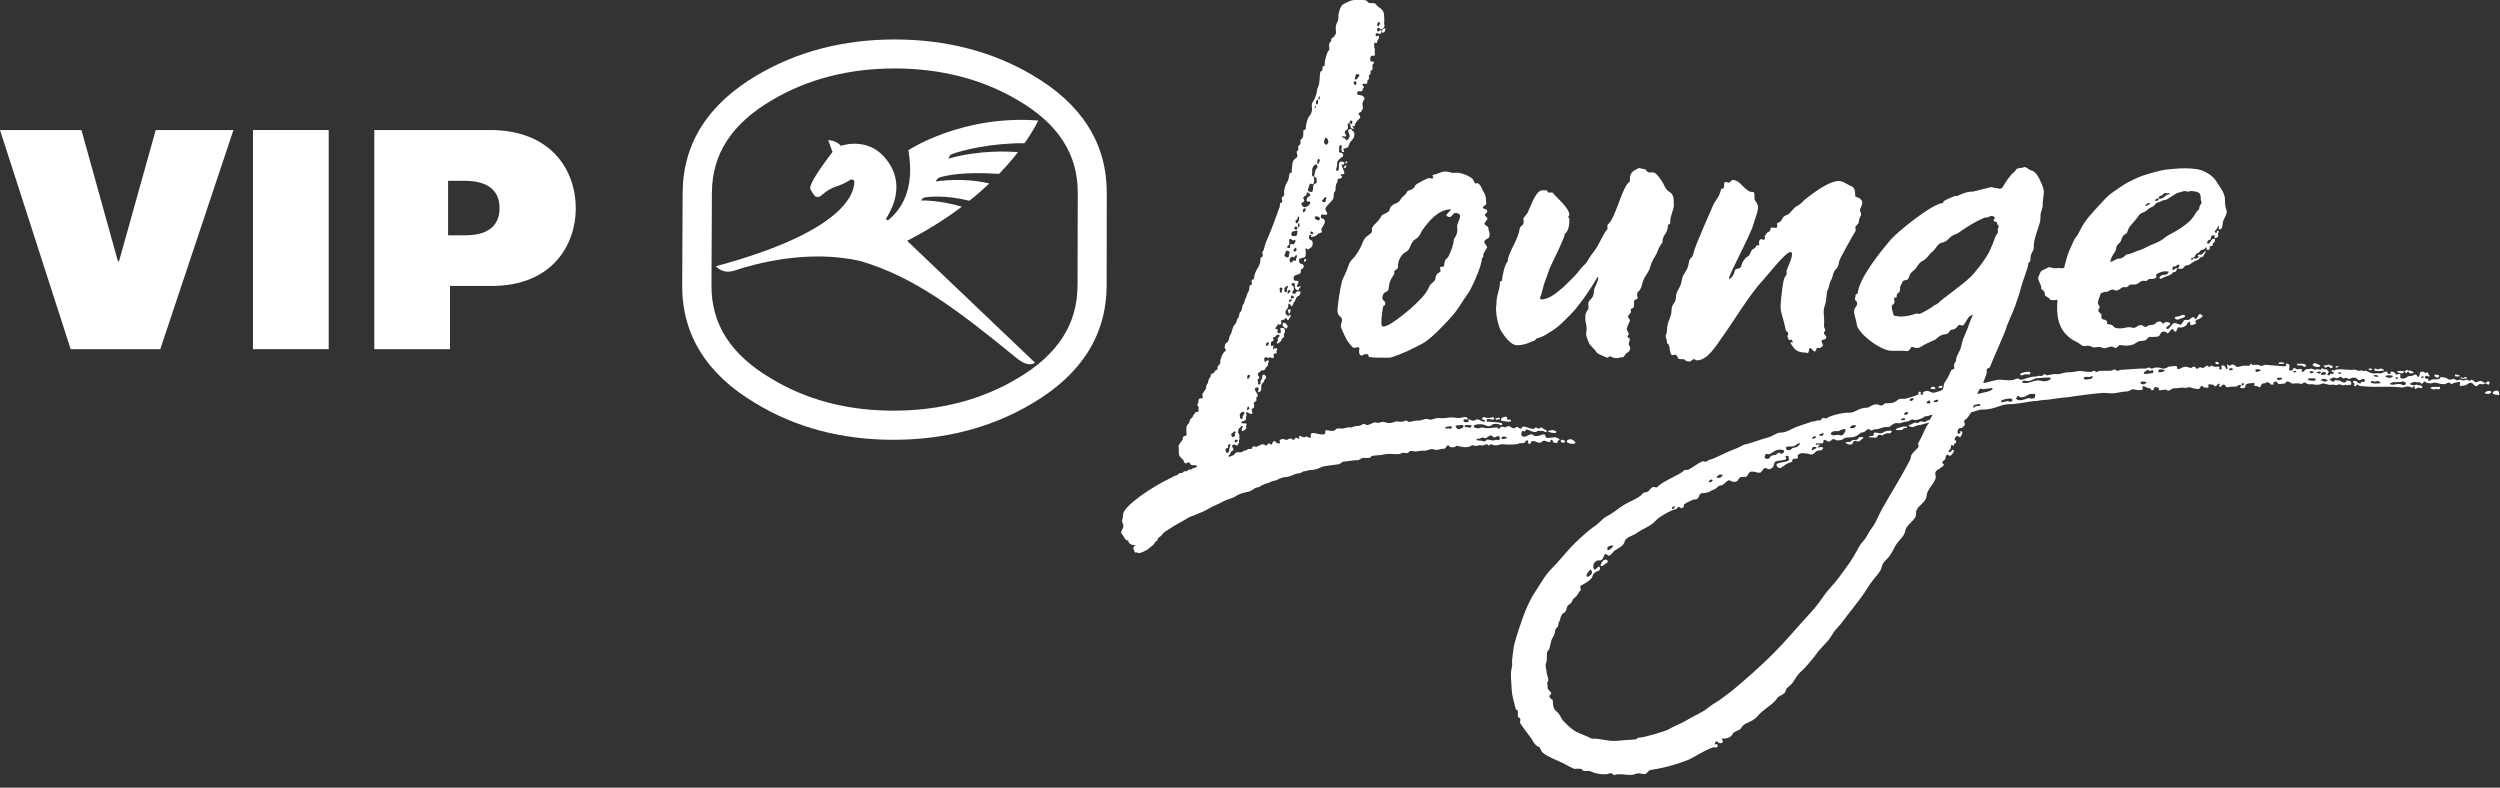 <?xml version="1.0" encoding="UTF-8"?> <svg xmlns="http://www.w3.org/2000/svg" width="146" height="46" viewBox="0 0 146 46" fill="none"><rect x="0" y="0" width="146" height="46" fill="#333333" stroke="none"/><g clip-path="url(#clip0_4326_62)"><path d="M127.059 18.489C127.04 18.487 127.07 18.509 127.054 18.514C126.89 18.575 127.152 18.701 127.216 18.663C127.293 18.618 127.275 18.622 127.343 18.607C127.636 18.537 127.695 18.426 127.513 18.385C127.416 18.363 127.286 18.518 127.056 18.489H127.059Z" fill="white"></path><path d="M138.528 21.606C138.558 21.579 138.471 21.516 138.471 21.516C138.471 21.516 138.362 21.516 138.337 21.534C138.305 21.556 138.353 21.613 138.358 21.62C138.362 21.624 138.505 21.626 138.528 21.606Z" fill="white"></path><path d="M129.438 21.262C129.472 21.28 129.579 21.271 129.599 21.23C129.615 21.198 129.517 21.153 129.49 21.142C129.397 21.103 129.308 21.196 129.44 21.262H129.438Z" fill="white"></path><path d="M87.45 24.491C87.466 24.473 87.597 24.516 87.604 24.455C87.618 24.36 87.413 24.412 87.429 24.415C87.429 24.415 87.347 24.426 87.329 24.446C87.32 24.458 87.345 24.496 87.361 24.505C87.404 24.528 87.409 24.532 87.45 24.491Z" fill="white"></path><path d="M87.693 24.416C87.657 24.439 87.652 24.57 87.693 24.577C87.948 24.606 88.255 24.683 88.25 24.554C88.25 24.538 88.187 24.493 88.127 24.507C87.962 24.543 88.023 24.418 88.018 24.394C87.998 24.283 87.784 24.355 87.691 24.416H87.693Z" fill="white"></path><path d="M90.436 25.164C90.413 25.168 90.416 25.225 90.436 25.229C90.523 25.25 90.802 25.324 90.871 25.268C90.962 25.193 90.734 25.128 90.711 25.123C90.625 25.103 90.523 25.141 90.436 25.161V25.164Z" fill="white"></path><path d="M91.178 25.693C91.141 25.718 91.143 25.801 91.18 25.826C91.237 25.863 91.325 25.863 91.38 25.826C91.416 25.801 91.405 25.759 91.369 25.734C91.312 25.698 91.234 25.657 91.178 25.695V25.693Z" fill="white"></path><path d="M88.569 20.164C89.092 20.164 89.451 19.934 89.543 19.911C89.747 19.864 89.647 19.773 89.806 19.742C90.041 19.721 90.58 19.366 90.773 19.229C91.137 18.969 91.328 18.756 91.63 18.456C91.99 18.099 92.047 17.999 92.351 17.61C92.499 17.423 92.943 16.794 93.3 16.171C93.395 16.243 93.291 16.451 93.122 16.835C93.02 17.066 93.195 17.201 92.82 17.563C92.658 17.721 92.874 17.979 92.692 18.146C92.549 18.349 92.59 18.51 92.583 18.684C92.597 18.847 92.702 19.082 92.64 19.369C92.595 19.583 92.702 19.812 92.795 20.026C92.881 20.225 93.072 20.307 93.241 20.58C93.288 20.657 93.6 20.788 93.841 20.883C93.946 20.924 93.955 20.756 94.062 20.822C94.184 20.897 94.423 20.96 94.592 20.878C94.63 20.86 94.783 20.874 94.812 20.845C94.869 20.788 94.908 20.664 95.069 20.569C95.213 20.488 95.249 20.3 95.131 20.146C95.078 20.078 95.178 19.925 95.178 19.837C95.178 19.69 95.09 19.789 95.042 19.649C95.026 19.599 95.124 19.57 95.126 19.518C95.126 19.45 94.983 19.262 95.001 19.197C95.022 19.113 95.144 18.806 95.162 18.788C95.301 18.641 94.93 18.566 95.151 18.358C95.403 18.121 95.083 18.101 95.313 18.015C95.522 17.938 95.376 17.683 95.445 17.543C95.465 17.5 95.624 17.475 95.64 17.429C95.661 17.371 95.51 17.156 95.704 17C95.811 16.914 95.879 16.713 95.918 16.541C96.004 16.141 96.295 15.931 96.379 15.576C96.47 15.187 96.718 14.93 96.8 14.681C96.895 14.396 97.048 14.2 97.082 14.175C97.093 13.634 97.396 13.718 97.41 13.133C97.519 13.056 97.541 13.124 97.541 12.938C97.541 12.577 97.776 12.204 97.753 11.96C97.726 11.765 97.776 11.6 97.673 11.39C97.603 11.245 97.462 11.203 97.371 11.11C97.273 11.01 97.203 10.877 97.141 10.73C97.093 10.622 96.739 10.072 96.559 10.072H96.363C96.188 10.072 96.17 9.98 96.097 9.894C95.968 9.867 95.838 9.84 95.708 9.812C95.433 9.957 95.185 10.039 95.185 10.463V10.592C94.703 10.913 94.366 12.773 93.875 13.13V13.39C93.686 13.528 93.347 14.358 93.141 14.613C93.011 14.774 92.843 15.002 92.74 15.192C92.583 15.477 92.438 15.508 92.247 15.777C92.019 16.094 91.614 16.453 91.312 16.756C90.978 17.038 90.536 17.459 90.022 17.488C89.925 17.466 89.929 17.416 89.947 17.362C90.061 17.124 90.113 16.708 90.234 16.41C90.379 16.046 90.441 15.789 90.596 15.468C90.725 15.199 91.385 13.867 91.389 13.653C91.58 13.515 91.651 13.189 91.651 12.871C91.651 12.622 91.671 12.848 91.585 12.676C91.585 12.676 91.651 12.554 91.651 12.545C91.651 12.14 90.866 11.512 90.668 11.243H90.407C90.329 11.133 90.398 11.112 90.211 11.112H90.079C89.715 11.112 89.467 11.865 89.235 12.376C89.144 12.575 88.947 12.694 88.967 12.805C89.047 13.243 88.776 13.121 88.744 13.37C88.662 14.03 88.062 14.747 88.048 15.278C87.887 15.395 87.728 16.103 87.721 16.385C87.612 16.462 87.589 16.394 87.589 16.58C87.589 16.892 87.393 17.251 87.393 17.685C87.393 17.888 87.368 17.827 87.368 18.01C87.368 18.44 87.502 19.075 87.68 19.353C87.846 19.613 88.221 20.157 88.574 20.157L88.569 20.164Z" fill="white"></path><path d="M97.346 19.285C97.346 19.525 97.305 19.439 97.279 19.611C97.259 19.76 97.346 19.76 97.346 19.936C97.346 20.113 97.402 20.038 97.452 20.137C97.539 20.318 97.496 20.553 97.609 20.716C97.657 20.784 97.787 20.684 97.859 20.727C98.105 20.865 97.825 20.978 98.264 20.978C98.519 20.978 98.308 21.109 98.658 21.109C98.806 21.109 98.781 21.003 98.919 20.978C99.01 20.962 98.99 21.044 99.115 21.044C99.734 21.044 100.275 20.104 100.573 19.692C101.319 18.662 102.158 17.21 103.013 16.299C103.316 15.976 104.56 14.344 104.648 14.796C104.696 15.047 104.398 15.576 104.335 15.816C104.323 15.859 104.346 15.904 104.344 15.947C104.316 16.218 104.196 15.945 104.08 16.896C103.898 18.411 103.993 17.904 104.294 19.288C104.328 19.444 104.426 19.245 104.426 19.547C104.426 19.581 104.371 19.613 104.382 19.638C104.457 19.83 104.457 19.857 104.514 19.868C104.569 19.88 104.612 19.737 104.694 19.963C104.733 20.07 104.594 19.945 104.567 20.004C104.546 20.049 104.685 20.201 104.714 20.253C104.799 20.4 105.003 20.589 105.408 20.589C105.474 20.589 105.572 20.646 105.606 20.589C105.672 20.481 105.604 20.329 105.738 20.329C105.779 20.329 105.934 20.58 105.999 20.524C106.12 20.427 106.045 20.248 106.195 20.327C106.243 20.352 106.286 20.311 106.407 20.255C106.552 20.187 106.329 19.957 106.388 19.884C106.457 19.801 106.616 19.893 106.655 19.679C106.666 19.615 106.523 19.518 106.523 19.484C106.523 19.236 106.559 19.477 106.589 19.29C106.604 19.188 106.513 19.181 106.523 19.03C106.568 18.248 106.4 18.284 106.62 17.678C106.643 17.617 106.684 17.014 106.72 16.959C106.834 16.79 106.807 16.578 106.943 16.343C107.068 16.128 106.998 15.933 107.262 15.667C107.36 15.567 107.389 15.366 107.419 15.23C107.448 15.088 108.281 13.612 108.358 13.499C108.406 13.429 108.328 13.323 108.36 13.244C108.378 13.198 108.54 13.052 108.545 13.004C108.592 12.602 108.683 12.674 108.683 12.523C108.683 12.355 108.622 12.376 108.617 12.263C108.613 12.143 109.068 11.686 108.356 11.481C108.326 11.472 108.397 10.999 108.16 10.895C107.799 10.737 107.653 10.57 107.373 10.57C106.923 10.57 106.197 11.031 105.447 11.621C105.283 11.75 105.153 11.944 104.956 12.025C104.735 12.116 104.558 12.486 104.362 12.548C104 12.663 104.15 12.927 103.809 13.02C103.696 13.052 103.962 13.393 103.559 13.293C103.327 13.237 103.423 13.501 103.32 13.524C103.168 13.56 103.129 13.712 103.05 13.791C103.029 13.811 103.081 13.852 103.079 13.89C103.075 13.953 103.031 14.053 102.92 13.98C102.824 13.917 102.697 14.048 102.733 14.216C102.772 14.401 102.606 14.288 102.579 14.338C102.533 14.421 102.506 14.485 102.436 14.512C102.179 14.613 102.299 14.864 102.031 15.002C101.924 15.056 101.744 15.289 101.699 15.511C101.646 15.764 101.344 15.633 101.312 15.809C101.248 16.173 100.953 16.372 100.971 16.252C101.014 15.947 102.251 13.684 102.395 13.108C102.451 12.88 102.74 12.213 102.658 12.001C102.492 11.56 102.458 11.885 102.458 11.352C102.458 11.135 102.31 11.264 102.131 11.158C101.73 10.916 101.576 10.516 101.214 10.516C101.046 10.516 101.094 10.645 100.982 10.662C100.866 10.681 100.691 10.516 100.691 10.769C100.691 11.167 100.523 10.925 100.495 11.094C100.432 11.479 100.147 11.734 100.038 12.005C99.841 12.489 98.997 14.32 98.901 14.781C98.833 15.111 98.674 15.034 98.637 15.3C98.558 15.906 98.276 15.893 98.203 16.431C98.153 16.806 97.873 17.005 97.875 17.341C97.878 17.776 97.614 17.658 97.614 18.187C97.614 18.515 97.352 18.772 97.352 19.292L97.346 19.285Z" fill="white"></path><path d="M91.514 25.82C91.584 25.908 91.903 25.963 91.987 25.886C92.064 25.818 91.83 25.648 91.712 25.648C91.594 25.648 91.453 25.741 91.514 25.82Z" fill="white"></path><path d="M119.043 16.176C118.984 16.341 119.2 16.623 119.209 16.763C119.212 16.802 119.187 16.852 119.216 16.877C119.316 16.96 119.405 16.992 119.416 17.148C119.416 17.166 119.419 17.186 119.421 17.204C119.43 17.335 119.585 17.295 119.721 17.485C119.774 17.559 120.04 17.527 120.158 17.503C120.078 18.357 120.172 19.189 120.881 19.733C121.184 19.966 121.25 19.91 121.527 20.136C121.752 20.317 121.836 20.084 122.191 20.262C122.38 20.357 122.519 20.183 122.798 20.314C122.964 20.391 123.146 20.228 123.331 20.24C123.383 20.242 123.519 20.33 123.572 20.319C123.656 20.301 123.731 20.14 123.815 20.149C124.077 20.174 124.202 20.231 124.572 20.12C124.661 20.093 124.795 19.977 124.882 19.944C124.952 19.914 125.166 19.91 125.239 19.889C125.428 19.835 125.375 19.711 125.569 19.668C125.603 19.661 125.639 19.688 125.673 19.681C125.821 19.654 125.935 19.7 126.069 19.632C126.14 19.596 126.183 19.417 126.258 19.385C126.333 19.356 126.451 19.34 126.576 19.46C126.629 19.512 126.783 19.238 126.849 19.213C126.94 19.177 126.936 19.385 127.049 19.369C127.152 19.354 127.138 19.067 127.265 19.119C127.334 19.148 127.434 19.125 127.52 19.089C127.6 19.055 127.67 19.012 127.691 18.985C127.702 18.972 127.732 18.845 127.861 18.782C127.932 18.748 127.882 19.01 127.964 18.99C128.023 18.976 128.293 18.933 128.236 18.85C128.148 18.721 128.346 18.653 128.35 18.653C128.453 18.626 128.571 18.547 128.619 18.497C128.68 18.431 128.434 18.208 128.348 18.479C128.337 18.515 128.302 18.572 128.23 18.648C128.191 18.687 128.198 18.569 128.141 18.538C128.036 18.479 127.945 18.605 127.852 18.666C127.773 18.718 127.588 18.644 127.547 18.712C127.452 18.863 127.384 18.958 127.347 18.96C127.211 18.96 127.081 18.827 126.954 18.875C126.788 18.938 126.658 19.338 126.519 19.175C126.444 19.085 126.804 18.972 126.731 18.881C126.672 18.807 126.565 18.802 126.453 18.816C126.385 18.823 126.31 18.99 126.26 18.845C126.221 18.737 125.969 18.77 125.898 18.87C125.778 19.044 125.498 18.917 125.364 19.076C125.293 19.159 125.134 18.979 125.011 18.981C124.877 18.981 124.7 19.184 124.57 19.146C124.272 19.053 124.12 19.162 123.906 19.173C123.242 19.207 123.606 18.976 123.112 18.931C122.937 18.915 123.242 18.725 122.789 18.644C122.739 18.635 122.705 18.506 122.721 18.436C122.737 18.366 122.762 18.404 122.607 18.248C122.41 18.049 122.714 18.016 122.591 17.851C122.464 17.677 122.505 17.654 122.692 17.118C122.839 17.093 122.867 17.028 123.021 17.041C123.146 17.053 123.285 16.82 123.522 16.953C123.69 17.048 123.897 16.732 124.058 16.768C124.277 16.815 124.338 16.626 124.393 16.621C124.575 16.605 124.707 16.65 124.859 16.551C124.941 16.497 125.071 16.375 125.209 16.399C125.428 16.438 125.416 16.329 125.496 16.3C125.598 16.259 125.596 16.327 125.807 16.266C126.094 16.185 125.792 16.063 125.992 15.977C126.328 15.832 126.294 15.835 126.635 15.857C126.706 15.862 126.581 15.995 126.519 16.031C126.453 16.07 126.36 16.024 126.292 16.058C126.217 16.097 126.076 16.162 126.117 16.235C126.14 16.275 126.126 16.334 126.367 16.198C126.444 16.155 126.542 16.14 126.631 16.099C126.745 16.047 126.806 16.047 126.888 15.92C126.924 15.864 127.047 15.934 127.095 15.801C127.111 15.755 127.145 15.726 127.161 15.694C127.186 15.642 127.074 15.636 126.972 15.737C126.924 15.785 126.845 15.755 126.865 15.722C126.883 15.692 126.845 15.556 126.979 15.563C127.088 15.568 127.058 15.523 127.136 15.486C127.193 15.459 127.213 15.428 127.272 15.477C127.343 15.536 127.127 15.681 127.22 15.688C127.293 15.692 127.465 15.737 127.536 15.615C127.559 15.579 127.622 15.484 127.745 15.489C127.882 15.493 128.02 15.31 128.175 15.251C128.257 15.22 128.323 15.199 128.391 15.152C128.439 15.118 128.491 15.025 128.544 15.019C128.673 15.005 128.673 14.96 128.7 14.896C128.746 14.793 128.823 14.743 128.819 14.689C128.807 14.594 128.664 14.817 128.575 14.86C128.509 14.892 128.398 14.842 128.357 14.903C128.33 14.944 128.509 14.982 128.291 15.086C128.177 15.141 128.082 15.039 128.073 15.093C128.043 15.242 127.936 15.15 127.952 15.129C127.97 15.104 127.918 15.127 127.998 15.077C128.061 15.039 128.157 15.041 128.186 14.96C128.262 14.759 128.405 14.79 128.468 14.693C128.589 14.514 128.641 14.625 128.721 14.56C128.751 14.535 128.791 14.463 128.814 14.454C128.894 14.429 128.841 14.514 128.86 14.557C128.876 14.6 128.962 14.6 129.001 14.587C129.121 14.548 128.973 14.341 129.094 14.374C129.155 14.39 129.237 14.352 129.228 14.3C129.205 14.182 129.315 14.169 129.333 14.121C129.353 14.062 129.385 13.995 129.333 13.945C129.292 13.909 129.287 13.967 129.265 13.961C129.189 13.934 129.187 13.981 129.123 14.067C129.092 14.11 129.048 14.239 128.923 14.234C128.88 14.234 128.889 14.024 129.033 14.011C129.13 14.002 129.105 13.859 129.135 13.809C129.185 13.728 129.269 13.753 129.299 13.735C129.351 13.699 129.299 13.884 129.358 13.902C129.396 13.913 129.585 13.864 129.535 13.694C129.512 13.615 129.597 13.556 129.583 13.538C129.569 13.522 129.551 13.479 129.531 13.473C129.433 13.439 129.474 13.671 129.394 13.595C129.317 13.522 129.315 13.531 129.449 13.38C129.519 13.301 129.519 13.199 129.562 13.201C129.642 13.201 129.522 13.402 129.601 13.4C129.867 13.387 129.747 13.054 129.867 12.824C130.227 12.146 129.922 12.456 129.94 11.687C129.951 11.271 129.612 10.891 129.469 10.647C129.292 10.344 128.989 10.096 128.548 9.94C128.248 9.831 127.638 9.818 127.293 9.834C127.036 9.845 126.781 9.886 126.526 9.901C126.226 9.919 125.155 10.231 124.923 10.338C124.397 10.577 124.224 10.647 123.774 10.959C123.158 11.386 123.131 11.391 122.648 11.927C122.15 12.476 121.764 12.835 121.447 13.511C121.288 13.852 121.218 13.798 121.07 14.137C120.84 14.666 120.745 14.79 120.547 15.642C120.404 15.699 120.372 15.631 120.028 15.663C119.846 15.678 119.712 15.556 119.598 15.627C119.2 15.871 119.228 15.676 119.041 16.189L119.043 16.176ZM126.337 11.325C126.408 11.226 126.519 11.312 126.592 11.285C126.635 11.269 126.747 11.278 126.69 11.343C126.665 11.373 126.613 11.35 126.574 11.371C126.456 11.429 126.337 11.569 126.226 11.597C126.196 11.603 126.042 11.644 126.074 11.527C126.112 11.386 126.219 11.499 126.34 11.328L126.337 11.325ZM125.889 11.653C125.944 11.633 125.96 11.574 126.017 11.585C126.035 11.59 126.039 11.597 126.051 11.61C126.112 11.673 126.044 11.696 125.948 11.73C125.908 11.743 125.771 11.694 125.889 11.651V11.653ZM125.321 11.96C125.382 11.922 125.398 11.888 125.419 11.879C125.6 11.796 125.594 11.915 125.457 11.963C125.405 11.981 125.353 12.053 125.282 12.024C125.271 12.019 125.282 11.988 125.321 11.96ZM123.585 14.483C123.615 14.261 123.797 14.221 123.84 14.105C124.022 13.62 124.031 13.775 124.193 13.613C124.286 13.518 124.211 13.452 124.416 13.188C124.529 13.039 124.764 12.803 124.843 12.672C125.043 12.347 125.134 12.503 125.444 12.225C125.625 12.062 125.753 12.114 125.862 11.931C125.933 11.814 126.117 11.82 126.331 11.696C126.365 11.676 126.41 11.689 126.449 11.685C126.522 11.678 127.129 11.26 127.186 11.258C127.329 11.248 127.588 11.095 127.741 11.192C127.788 11.221 127.914 11.142 127.973 11.154C128.059 11.169 128.177 11.174 128.248 11.19C128.428 11.233 128.514 11.334 128.525 11.513C128.525 11.551 128.516 11.592 128.519 11.63C128.519 11.669 128.562 11.757 128.569 11.796C128.584 11.886 128.493 11.967 128.468 12.015C128.428 12.096 128.462 12.227 128.359 12.29C128.275 12.342 128.259 12.403 128.216 12.471C128.08 12.697 127.964 12.837 127.832 12.955C127.597 13.165 127.179 13.454 126.808 13.642C126.308 13.893 126.415 13.974 125.901 14.189C125.655 14.291 125.457 14.374 125.168 14.528C125.007 14.612 124.861 14.625 124.72 14.698C124.622 14.747 124.486 14.774 124.363 14.833C124.327 14.851 124.284 14.84 124.245 14.845C124.138 14.854 123.986 15.107 123.781 15.1C123.54 15.093 123.415 15.299 123.235 15.287C123.356 14.781 123.547 14.806 123.588 14.485L123.585 14.483Z" fill="white"></path><path d="M135.49 21.381C135.549 21.284 135.465 21.356 135.278 21.232C135.18 21.166 134.998 21.272 135.073 21.338C135.173 21.424 135.421 21.491 135.49 21.381Z" fill="white"></path><path d="M140.382 21.732C140.411 21.64 140.532 21.841 140.557 21.791C140.659 21.583 140.673 21.791 140.73 21.796C140.91 21.814 141.007 21.787 140.919 21.721C140.816 21.644 140.75 21.637 140.662 21.644C140.602 21.649 140.55 21.54 140.489 21.653C140.443 21.737 140.295 21.658 140.2 21.658C140.082 21.658 139.922 21.685 140.011 21.732C140.125 21.793 140.343 21.859 140.384 21.732H140.382Z" fill="white"></path><path d="M135.97 21.405C136.058 21.375 136.049 21.547 136.179 21.486C136.295 21.43 136.197 21.33 136.074 21.337C136.027 21.337 136.04 21.249 135.94 21.312C135.861 21.362 135.795 21.323 135.717 21.348C135.676 21.362 135.742 21.396 135.76 21.434C135.795 21.511 135.858 21.439 135.97 21.402V21.405Z" fill="white"></path><path d="M142.41 22.036C142.447 22.011 142.454 21.914 142.41 21.905C142.333 21.891 142.226 21.859 142.183 21.884C142.147 21.907 142.183 21.981 142.219 22.006C142.274 22.043 142.358 22.07 142.413 22.033L142.41 22.036Z" fill="white"></path><path d="M136.522 21.441C136.558 21.418 136.601 21.425 136.565 21.402C136.51 21.366 136.488 21.366 136.433 21.402C136.397 21.425 136.353 21.418 136.39 21.441C136.444 21.477 136.467 21.477 136.522 21.441Z" fill="white"></path><path d="M133.285 21.259C133.374 21.273 133.44 21.191 133.376 21.189C133.326 21.189 133.217 21.148 133.213 21.148C133.051 21.178 133.06 21.173 133.083 21.227C133.11 21.295 133.215 21.246 133.288 21.257L133.285 21.259Z" fill="white"></path><path d="M143.643 21.972C143.68 21.943 143.598 21.889 143.498 21.893C143.498 21.893 143.423 21.85 143.386 21.875C143.35 21.9 143.386 21.979 143.391 21.983C143.395 21.988 143.611 21.997 143.645 21.97L143.643 21.972Z" fill="white"></path><path d="M144.046 22.103C144.066 22.099 144.066 22.042 144.046 22.038C144.012 22.031 143.971 22.001 143.944 22.024C143.816 22.13 143.791 22.024 143.718 22.038C143.698 22.042 143.696 22.099 143.718 22.103C143.825 22.123 143.939 22.123 144.046 22.103Z" fill="white"></path><path d="M134.491 21.378C134.653 21.489 134.65 21.385 134.668 21.351C134.719 21.258 134.323 21.197 134.321 21.26C134.321 21.283 134.104 21.163 134.164 21.326C134.179 21.373 134.373 21.297 134.489 21.378H134.491Z" fill="white"></path><path d="M138.687 21.644C138.856 21.687 139.038 21.663 139.21 21.644C139.229 21.644 139.226 21.595 139.21 21.59C139.142 21.572 139.069 21.488 139.006 21.525C138.81 21.633 138.794 21.518 138.69 21.527C138.646 21.531 138.644 21.633 138.69 21.644H138.687Z" fill="white"></path><path d="M110.353 25.151C110.296 25.163 110.196 25.151 110.089 25.197C109.985 25.242 109.875 25.35 109.725 25.294C109.718 25.292 109.505 25.242 109.445 25.273C109.384 25.305 109.475 25.432 109.382 25.454C109.332 25.466 109.248 25.459 109.204 25.475C109.118 25.504 109.104 25.552 109.259 25.542C109.425 25.533 109.452 25.579 109.559 25.556C109.696 25.529 109.589 25.303 109.921 25.429C109.95 25.441 110.021 25.348 110.055 25.348C110.101 25.348 110.151 25.305 110.191 25.303C110.312 25.296 110.371 25.31 110.389 25.301C110.476 25.26 110.528 25.12 110.355 25.154L110.353 25.151Z" fill="white"></path><path d="M111.127 24.917C110.99 24.944 110.858 24.987 110.733 25.048C110.713 25.057 110.713 25.107 110.733 25.113C110.817 25.134 110.908 25.113 110.995 25.113C111.252 25.113 110.995 25.012 111.345 24.989C111.368 24.989 111.384 24.928 111.363 24.923C111.279 24.903 111.211 24.901 111.124 24.917H111.127Z" fill="white"></path><path d="M108.615 25.523C108.543 25.541 108.515 25.643 108.449 25.677C108.383 25.711 108.277 25.677 108.213 25.695C108.136 25.716 108.095 25.788 108.035 25.804C107.904 25.838 107.792 25.804 107.778 25.824C107.763 25.847 107.919 26 108.126 25.955C108.204 25.939 108.208 25.777 108.306 25.75C108.383 25.727 108.463 25.801 108.549 25.779C108.636 25.756 108.709 25.657 108.791 25.598C108.847 25.557 108.841 25.541 108.775 25.535C108.718 25.53 108.659 25.517 108.615 25.528V25.523Z" fill="white"></path><path d="M145.333 22.47C145.395 22.411 145.418 22.287 145.333 22.278C145.174 22.262 145.308 22.368 145.097 22.35C144.954 22.339 144.974 22.16 144.692 22.298C144.535 22.375 144.562 22.271 144.362 22.18C144.274 22.14 144.328 22.323 144.076 22.178C144.001 22.135 143.935 22.282 143.714 22.178C143.623 22.135 143.555 22.273 143.414 22.178C143.248 22.065 143.186 22.178 143.075 22.174C142.911 22.169 142.966 22.086 142.811 22.063C142.72 22.049 142.513 21.975 142.502 22.058C142.484 22.176 142.293 22.144 142.154 22.156C142.104 22.16 142.013 22.133 141.958 22.208C141.924 22.253 141.785 22.262 141.813 22.183C141.849 22.07 141.608 22.142 141.615 22.074C141.649 21.787 141.801 22.079 141.881 21.961C141.888 21.952 141.874 21.925 141.829 21.864C141.799 21.823 141.799 21.708 141.74 21.742C141.597 21.826 141.585 21.722 141.54 21.713C141.419 21.69 141.312 21.713 141.319 21.817C141.324 21.878 141.246 22.106 141.189 21.991C141.067 21.744 140.932 21.975 140.803 21.959C140.5 21.925 140.598 22.165 140.214 22.09C140.125 22.072 140.227 21.905 140.159 21.846C140.105 21.799 140.016 21.887 139.945 21.875C139.893 21.866 139.877 21.783 139.839 21.756C139.752 21.695 139.545 21.649 139.622 21.801C139.638 21.83 139.491 21.857 139.472 21.835C139.39 21.735 139.45 21.679 139.324 21.701C139.218 21.722 139.061 21.832 138.956 21.805C138.813 21.765 138.701 21.851 138.492 21.787C138.299 21.731 138.433 21.765 138.183 21.654C138.115 21.622 138.074 21.708 137.953 21.64C137.864 21.591 137.794 21.713 137.646 21.622C137.535 21.557 137.391 21.606 137.275 21.6C136.92 21.579 136.654 21.561 136.65 21.564C136.541 21.582 136.4 21.561 136.325 21.643C136.313 21.656 136.202 21.568 136.172 21.636C136.161 21.663 136.149 21.715 136.259 21.72C136.318 21.722 136.293 21.812 136.213 21.848C136.17 21.869 136.09 21.79 136.081 21.844C136.056 21.991 135.954 21.889 135.929 21.889C135.861 21.889 136.029 21.749 135.99 21.692C135.915 21.577 135.879 21.564 135.731 21.564C135.674 21.564 135.626 21.441 135.56 21.564C135.513 21.649 135.369 21.512 135.235 21.584C135.14 21.636 135.074 21.525 134.983 21.525C134.939 21.525 134.849 21.568 134.771 21.552C134.637 21.525 134.569 21.72 134.432 21.72C134.38 21.72 134.469 21.591 134.423 21.564C134.348 21.521 134.248 21.564 134.162 21.564C134.034 21.564 134.041 21.446 133.966 21.498C133.759 21.638 134.007 21.668 133.704 21.629C133.641 21.62 133.704 21.498 133.704 21.435C133.704 21.254 133.659 21.236 133.509 21.24C133.466 21.24 133.548 21.351 133.509 21.371C133.432 21.41 133.211 21.376 133.125 21.371C132.817 21.353 132.638 21.328 132.331 21.306C132.181 21.294 132.165 21.376 132.069 21.371C131.955 21.367 131.976 21.306 131.808 21.306H131.61C131.373 21.306 131.571 21.288 131.478 21.24C131.435 21.218 131.378 21.38 131.33 21.369C131.212 21.344 131.214 21.358 131.046 21.358C130.846 21.358 130.809 21.448 130.652 21.423C130.511 21.401 130.539 21.292 130.391 21.292C130.263 21.292 130.284 21.342 130.195 21.358C130.147 21.367 130.095 21.247 130.068 21.288C130.018 21.362 130.143 21.512 130.065 21.555C129.995 21.593 129.979 21.414 129.911 21.374C129.861 21.344 129.777 21.317 129.738 21.36C129.692 21.407 129.774 21.5 129.738 21.555C129.715 21.591 129.638 21.584 129.606 21.555C129.574 21.525 129.642 21.448 129.606 21.423C129.551 21.387 129.474 21.423 129.41 21.423C129.258 21.423 129.249 21.376 129.149 21.358C129.101 21.351 129.069 21.43 129.022 21.428C128.972 21.428 128.937 21.335 128.89 21.351C128.751 21.401 128.771 21.487 128.624 21.487C128.514 21.487 128.526 21.385 128.405 21.487C128.262 21.609 128.26 21.469 128.166 21.421C128.055 21.367 128.003 21.505 127.934 21.491C127.823 21.469 127.816 21.428 127.643 21.421C127.429 21.412 127.352 21.573 127.179 21.552C127.134 21.548 127.163 21.414 127.12 21.396C127.02 21.353 126.902 21.396 126.793 21.396C126.593 21.396 126.545 21.509 126.399 21.527C126.242 21.545 126.206 21.462 126.006 21.462C125.762 21.462 125.847 21.484 125.678 21.527C125.612 21.543 125.549 21.455 125.48 21.466C125.369 21.482 125.387 21.527 125.219 21.527C125.132 21.527 125.044 21.523 124.957 21.527C124.609 21.545 124.277 21.573 123.929 21.595C123.75 21.606 123.797 21.634 123.668 21.656C123.599 21.668 123.543 21.561 123.477 21.579C123.299 21.627 123.386 21.656 123.145 21.656H122.687C122.535 21.656 122.528 21.706 122.426 21.722C122.378 21.729 122.346 21.64 122.298 21.652C122.18 21.677 122.201 21.722 122.032 21.722C121.821 21.722 121.628 21.663 121.414 21.663H121.409C121.202 21.71 120.991 21.74 120.779 21.742C120.49 21.747 120.308 21.88 120.092 21.848C119.949 21.826 119.788 21.882 119.562 21.916C119.51 21.925 119.444 21.832 119.394 21.853C119.28 21.893 119.271 21.997 119.148 21.954C119.069 21.925 118.967 21.988 118.891 21.988C118.578 21.988 118.264 22.124 118.041 22.183C117.975 22.201 117.918 22.104 117.85 22.106C117.736 22.108 117.634 22.178 117.52 22.196C117.22 22.246 116.917 22.138 116.61 22.19C116.337 22.235 116.073 22.348 115.842 22.364C115.757 22.37 116.03 21.952 116.03 21.692C116.03 21.649 116.005 21.597 116.03 21.561C116.076 21.498 116.196 21.496 116.219 21.421C116.276 21.24 117.104 19.371 117.133 19.251C117.22 18.921 117.579 18.169 117.656 17.949C117.795 17.565 117.952 17.102 118.05 16.713C118.111 16.471 118.443 15.599 118.443 15.477C118.443 15.251 118.575 15.377 118.575 15.151C118.575 14.747 118.771 14.659 118.771 14.5V14.369C118.771 13.852 119.164 13.119 119.164 12.742V12.611C119.164 12.38 119.296 12.19 119.296 11.96C119.296 11.917 119.292 11.874 119.296 11.829C119.314 11.632 119.335 11.438 119.36 11.243C119.392 11.002 119.092 10.409 118.987 10.251C118.862 10.063 118.78 10.007 118.614 9.946C118.38 9.86 118.33 9.715 118.184 9.77C118.02 9.831 117.973 9.792 117.807 9.847C117.75 9.865 117.727 9.935 117.686 9.98C117.656 10.011 117.631 10.05 117.597 10.075C117.381 10.229 117.104 10.676 116.942 10.952C116.86 11.092 116.617 10.97 116.456 10.965C116.39 10.965 116.326 10.916 116.26 10.929C116.142 10.954 115.262 11.189 115.212 11.189C114.832 11.189 114.552 11.334 114.295 11.449C114.254 11.467 114.204 11.433 114.163 11.449C113.945 11.53 113.726 11.623 113.524 11.738C113.483 11.761 113.499 11.854 113.451 11.858C112.803 11.912 110.786 13.562 110.413 14.001C109.899 14.609 108.604 16.177 108.491 17.102C108.475 17.228 108.359 17.113 108.359 17.296C108.359 17.378 108.291 17.493 108.357 17.54C108.493 17.642 108.493 17.778 108.359 17.947C108.156 18.205 108.404 18.598 108.429 18.924C108.47 19.45 109.821 20.485 110.453 20.485H111.043C111.195 20.485 111.19 20.472 111.29 20.499C111.561 20.569 111.566 20.214 111.682 20.259C111.898 20.343 112 20.357 112.18 20.25C112.432 20.099 112.678 19.977 112.967 19.862C113.083 19.814 113.281 19.538 113.574 19.527C113.881 19.514 113.801 19.26 114.013 19.249C114.222 19.24 114.329 19.037 114.384 18.991C114.45 18.935 114.597 19.055 114.659 18.991C114.813 18.831 114.843 18.673 114.909 18.621C114.948 18.589 114.891 18.537 115.184 18.379C115.277 18.329 115.034 18.763 114.975 18.989C114.9 19.276 114.638 19.694 114.554 20.137C114.468 20.592 114.245 20.727 114.234 21.014C114.224 21.24 114.07 21.125 114.133 21.496C114.147 21.573 113.977 21.564 113.945 21.636C113.854 21.835 113.74 22.104 113.608 22.278C113.39 22.565 113.667 22.766 113.171 22.87C113.021 22.902 113.012 22.931 112.91 22.936C112.787 22.94 112.68 22.829 112.557 22.827C112.412 22.825 112.437 22.852 112.305 22.915C112.271 22.931 112.332 23.003 112.303 23.028C112.268 23.058 112.202 23.06 112.171 23.028C112.139 22.999 112.2 22.929 112.171 22.897C112.139 22.868 112.071 22.868 112.039 22.897C112.007 22.929 112.077 23.008 112.039 23.028C111.811 23.146 111.557 23.2 111.313 23.274C111.272 23.286 111.229 23.288 111.188 23.29C111.122 23.293 111.056 23.29 110.993 23.29C110.783 23.29 110.788 23.55 110.272 23.55H110.14C109.992 23.55 110.019 23.684 109.878 23.681C109.685 23.677 109.803 23.616 109.553 23.616C109.321 23.616 109.171 23.81 109.03 23.81C108.545 23.81 108.359 24.102 108.009 24.102H107.877C107.563 24.102 106.869 24.278 106.692 24.42C106.623 24.477 106.503 24.375 106.43 24.42C106.321 24.488 106.419 24.552 106.235 24.552C105.93 24.552 106.146 24.617 105.841 24.617C105.834 24.617 104.952 24.911 104.865 24.949C104.604 25.062 104.322 25.268 103.942 25.268C103.73 25.268 103.605 25.469 103.089 25.593C102.918 25.634 102.127 25.926 101.861 25.969C101.813 25.975 101.504 26.159 101.336 26.215C101.003 26.328 100.335 26.663 100.128 26.753C99.859 26.87 99.837 26.814 99.668 26.947C99.6 27.002 99.486 26.911 99.407 26.947C99.12 27.076 98.881 27.291 98.599 27.431C98.527 27.467 98.413 27.408 98.358 27.47C98.094 27.745 97.112 28.08 96.787 28.446C96.73 28.511 96.603 28.407 96.525 28.446C96.514 28.453 96.402 28.509 96.343 28.6C96.209 28.81 96.004 28.706 95.929 28.826C95.806 29.024 95.245 29.269 95.188 29.298C94.749 29.51 94.638 29.621 94.233 29.913C93.885 30.164 93.823 30.091 93.482 30.433C93.191 30.722 93.079 30.735 92.825 30.953C92.409 31.305 92.108 31.57 91.738 31.963C91.34 32.385 91.028 32.799 90.623 33.199C90.237 33.579 89.961 34.105 89.647 34.573C89.35 35.014 89.083 35.629 88.897 36.169C88.76 36.565 88.428 37.496 88.381 37.934C88.356 38.172 88.315 38.409 88.296 38.648C88.294 38.694 88.317 38.737 88.315 38.78C88.308 38.942 88.249 39.107 88.242 39.27C88.228 39.605 88.272 39.941 88.283 40.276C88.294 40.597 88.417 40.981 88.51 41.383C88.54 41.508 88.642 41.395 88.642 41.578V41.772C88.642 41.958 88.699 41.858 88.774 41.969C88.822 42.041 88.754 42.145 88.774 42.229C88.781 42.258 89.277 42.932 89.379 43.06C89.486 43.194 89.55 43.368 89.67 43.485C89.93 43.736 89.836 43.461 90.018 43.856C90.096 44.028 90.587 44.263 90.957 44.419C91.319 44.572 91.592 44.747 91.917 44.896C91.956 44.914 92.004 44.896 92.049 44.896H92.245C92.472 44.896 92.345 45.027 92.572 45.027H92.704C92.747 45.027 92.795 45.009 92.836 45.027C93.1 45.144 93.362 45.221 93.753 45.221C93.93 45.221 93.93 45.153 94.08 45.156C94.16 45.156 94.212 45.278 94.29 45.264C94.492 45.23 94.201 45.244 94.474 45.219C94.719 45.199 95.038 45.269 95.274 45.255C95.459 45.246 95.563 45.147 95.736 45.163C95.884 45.178 96.064 45.262 96.177 45.142C96.305 45.007 96.298 44.977 96.441 44.957C97.299 44.833 98.099 44.575 98.602 44.371C98.895 44.252 99.505 43.824 100.037 43.65C100.123 43.621 100.146 43.662 100.219 43.655C100.262 43.65 100.36 43.596 100.28 43.465C100.257 43.429 100.151 43.508 100.148 43.465C100.139 43.302 100.26 43.293 100.278 43.298C100.296 43.3 100.378 43.427 100.51 43.402C100.749 43.354 100.494 43.133 100.562 43.135C100.826 43.14 101.072 43.09 101.197 42.852C101.288 42.678 101.615 42.674 101.697 42.502C101.856 42.168 102.304 42.233 102.657 41.804C102.916 41.49 103.355 41.25 103.628 40.972C103.919 40.676 103.653 40.798 104.078 40.572C104.381 40.411 104.194 40.292 104.456 40.1C104.849 39.81 104.788 39.535 105.261 39.144C105.388 39.037 105.937 38.391 106.046 38.23C106.282 37.876 106.637 37.591 106.858 37.279C106.944 37.159 107.117 36.87 107.201 36.773C107.347 36.603 107.458 36.506 107.595 36.318C108.049 35.692 108.65 35.016 109.066 34.331C109.364 33.841 109.594 33.678 109.819 33.305C109.883 33.201 109.887 33.07 109.962 32.923C110.037 32.776 110.199 32.661 110.294 32.541C110.453 32.34 110.556 32.139 110.692 31.87C110.779 31.701 111.031 31.475 111.181 31.237C111.27 31.095 111.265 30.923 111.327 30.828C111.491 30.577 111.736 30.419 111.859 30.193C111.925 30.071 111.864 29.892 111.945 29.75C112.066 29.538 112.303 29.404 112.437 29.187C112.523 29.049 112.516 28.821 112.585 28.692C112.712 28.455 112.923 28.222 113.035 27.955C113.085 27.836 112.985 27.682 113.035 27.564C113.087 27.442 113.347 27.347 113.503 27.189C113.61 27.081 113.265 27.056 113.54 26.873C113.656 26.796 113.608 26.683 113.631 26.649C113.66 26.611 113.683 26.579 113.699 26.559C113.74 26.504 113.842 26.66 113.897 26.62C113.99 26.552 114.188 26.342 114.086 26.287C113.97 26.226 113.992 26.346 113.924 26.384C113.872 26.416 113.781 26.409 113.79 26.375C113.82 26.274 113.89 26.247 113.915 26.188C113.94 26.129 113.915 26.043 113.967 25.989C113.992 25.964 114.124 26.093 114.113 25.985C114.102 25.847 114.268 25.939 114.238 25.767C114.229 25.718 114.131 25.686 114.145 25.65C114.183 25.548 114.199 25.503 114.299 25.458C114.356 25.431 114.436 25.575 114.479 25.528C114.559 25.444 114.666 25.196 114.55 25.191C114.27 25.178 114.693 25.331 114.354 25.322C114.272 25.32 114.336 24.924 114.527 25.004C114.591 25.031 114.625 24.913 114.688 24.886C114.818 24.834 114.686 24.608 114.702 24.588C114.704 24.583 114.686 24.57 114.816 24.472C114.977 24.353 115.009 24.194 115.146 24.059C115.327 24.05 115.519 23.919 115.762 23.919H115.828C116.465 23.919 116.858 23.607 117.279 23.607C117.848 23.607 118.321 23.469 118.805 23.421C118.81 23.421 118.814 23.421 118.816 23.421C118.821 23.421 118.825 23.421 118.832 23.421C118.989 23.428 119.126 23.376 119.235 23.369C119.485 23.358 119.828 23.32 120.174 23.261C120.418 23.218 120.681 23.216 120.995 23.166V23.159C121.584 23.085 122.169 22.997 122.76 22.949C122.958 22.933 123.156 22.976 123.354 22.972C123.638 22.967 123.902 22.863 124.186 22.863C124.345 22.863 124.482 22.703 124.621 22.739C124.975 22.836 125.242 22.761 125.121 22.651C125.046 22.581 125.171 22.513 125.355 22.623C125.43 22.669 125.476 22.666 125.505 22.666C125.63 22.666 125.583 22.777 125.671 22.788C125.86 22.816 125.708 22.63 125.876 22.608C125.994 22.59 125.978 22.646 126.065 22.657C126.104 22.662 126.049 22.775 126.088 22.784C126.238 22.818 126.477 22.703 126.547 22.784C126.645 22.899 126.836 22.678 126.938 22.68C127.236 22.685 127.352 22.608 127.559 22.648C127.748 22.687 127.791 22.56 127.95 22.633C128.094 22.698 128.191 22.691 128.38 22.723C128.471 22.739 128.498 22.54 128.592 22.538C128.692 22.535 128.619 22.633 128.755 22.626C128.821 22.621 128.912 22.669 128.967 22.633C129.003 22.608 128.935 22.483 128.972 22.459C129.026 22.422 129.103 22.459 129.167 22.459C129.322 22.459 129.288 22.556 129.39 22.56C129.451 22.562 129.513 22.398 129.574 22.407C129.747 22.434 129.438 22.585 129.688 22.585C129.711 22.585 129.802 22.459 129.822 22.459C130.05 22.459 129.89 22.617 130.118 22.617C130.141 22.617 130.195 22.587 130.216 22.587C130.416 22.587 130.411 22.569 130.568 22.574C130.68 22.578 130.723 22.422 130.875 22.495C130.923 22.517 130.784 22.605 130.825 22.637C130.898 22.689 131.014 22.682 131.094 22.639C131.153 22.608 131.116 22.49 131.171 22.45C131.219 22.413 131.314 22.386 131.376 22.386C131.585 22.386 131.669 22.298 131.655 22.443C131.637 22.63 131.749 22.495 131.835 22.56C132.097 22.757 131.969 22.393 132.183 22.393C132.335 22.393 132.347 22.298 132.444 22.328C132.686 22.402 132.49 22.477 132.772 22.459C132.815 22.456 132.731 22.341 132.772 22.328C132.897 22.287 132.94 22.233 132.997 22.35C133.072 22.506 133.325 22.389 133.427 22.393C133.488 22.395 133.511 22.266 133.57 22.276C133.743 22.303 133.743 22.339 133.789 22.37C133.889 22.443 134.15 22.348 134.316 22.404C134.489 22.463 134.476 22.337 134.578 22.339C134.692 22.339 134.721 22.468 134.887 22.443C135.067 22.416 135.185 22.481 135.351 22.474C135.426 22.474 135.533 22.427 135.626 22.402C135.77 22.364 136.002 22.517 136.143 22.47C136.263 22.429 136.402 22.535 136.563 22.456C136.675 22.404 136.82 22.556 136.916 22.488C136.996 22.431 137.064 22.526 137.116 22.502C137.207 22.459 137.228 22.481 137.264 22.479C137.332 22.474 137.33 22.294 137.264 22.271C137.18 22.242 137.009 22.183 137.009 22.266C137.009 22.368 136.832 22.357 136.723 22.278C136.659 22.23 136.648 22.221 136.477 22.205C136.445 22.203 136.411 22.201 136.379 22.201C136.336 22.201 136.318 22.296 136.277 22.298C136.209 22.298 136.199 22.255 136.154 22.237C136.077 22.208 135.995 22.194 136.086 22.14C136.152 22.101 136.297 21.993 136.386 22.072C136.504 22.174 136.7 21.914 136.752 22.031C136.823 22.187 137 22.004 137.075 22.083C137.198 22.21 137.273 22.052 137.45 22.052C137.691 22.052 137.614 22.169 137.785 22.203C137.873 22.221 137.964 22.09 138.044 22.131C138.151 22.185 138.112 22.255 138.069 22.296C138.035 22.325 137.869 22.248 137.885 22.343C137.898 22.427 137.723 22.375 137.689 22.348C137.657 22.323 137.671 22.285 137.632 22.269C137.519 22.217 137.375 22.235 137.421 22.337C137.425 22.348 137.498 22.384 137.498 22.4C137.503 22.492 137.414 22.547 137.58 22.553C137.603 22.553 137.598 22.479 137.655 22.465C137.748 22.443 137.739 22.531 137.785 22.535C138.024 22.562 138.265 22.583 138.506 22.587C139.063 22.599 139.65 22.553 140.2 22.626C140.393 22.651 140.462 22.569 140.603 22.569C140.755 22.569 140.762 22.619 140.864 22.635C140.912 22.642 140.948 22.542 140.992 22.565C141.105 22.623 141.017 22.601 140.998 22.669C140.998 22.671 141.064 22.761 141.146 22.669C141.217 22.587 141.376 22.714 141.453 22.637C141.508 22.581 141.376 22.477 141.26 22.502C141.217 22.511 141.167 22.461 141.121 22.463C141.078 22.463 141.037 22.506 140.994 22.506C140.807 22.506 140.669 22.418 140.798 22.375C140.905 22.339 140.96 22.264 141.13 22.321C141.187 22.339 141.251 22.321 141.315 22.321C141.36 22.323 141.41 22.486 141.494 22.366C141.633 22.172 141.631 22.35 141.724 22.357C141.829 22.366 141.945 22.413 142.042 22.373C142.283 22.271 142.395 22.452 142.761 22.434C142.829 22.431 142.995 22.307 143.048 22.35C143.246 22.515 143.25 22.35 143.352 22.35C143.507 22.355 143.514 22.285 143.614 22.305C143.778 22.337 143.541 22.526 143.714 22.547C143.782 22.556 143.794 22.517 143.905 22.511C144.017 22.502 143.93 22.526 144.18 22.384C144.426 22.244 144.471 22.599 144.635 22.544C144.776 22.499 144.726 22.436 144.817 22.427C144.885 22.42 144.924 22.45 144.992 22.447C145.045 22.447 145.097 22.391 145.149 22.389C145.22 22.384 145.299 22.504 145.349 22.456L145.333 22.47ZM112.61 23.406C112.641 23.403 112.757 23.347 112.705 23.439C112.687 23.471 112.755 23.491 112.755 23.523C112.755 23.571 112.557 23.566 112.521 23.537C112.487 23.509 112.569 23.41 112.612 23.406H112.61ZM111.559 23.288C111.613 23.252 111.754 23.223 111.754 23.288C111.754 23.367 111.636 23.419 111.559 23.419C111.516 23.419 111.522 23.313 111.559 23.288ZM111.243 24.102C111.297 24.066 111.438 24.036 111.438 24.102C111.438 24.181 111.32 24.233 111.243 24.233C111.199 24.233 111.206 24.127 111.243 24.102ZM111.036 24.461C111.097 24.441 111.179 24.411 111.243 24.432C111.263 24.439 111.254 24.52 111.234 24.527C111.172 24.547 111.099 24.547 111.038 24.527C111.018 24.52 111.018 24.468 111.038 24.461H111.036ZM108.154 24.85C108.184 24.82 108.354 24.82 108.386 24.85C108.418 24.881 108.316 24.949 108.286 24.981C108.256 25.013 108.074 25.013 108.045 24.981C108.015 24.952 108.125 24.881 108.156 24.85H108.154ZM107.172 25.175H107.238C107.281 25.175 107.328 25.193 107.369 25.175C107.57 25.078 107.858 24.958 107.763 25.175C107.711 25.291 107.642 25.483 107.454 25.415C107.299 25.358 107.117 25.462 106.987 25.404C106.821 25.329 106.992 25.175 107.174 25.175H107.172ZM106.255 25.372C106.316 25.352 106.43 25.282 106.492 25.302C106.512 25.309 106.471 25.431 106.451 25.438C106.389 25.458 106.316 25.458 106.255 25.438C106.235 25.431 106.235 25.379 106.255 25.372ZM105.971 25.474C106.146 25.478 106.016 25.645 105.827 25.616C105.775 25.607 105.93 25.471 105.971 25.474ZM105.866 26.113C105.927 26.093 106 26.093 106.062 26.113C106.082 26.12 106.082 26.172 106.062 26.179C106 26.199 105.866 26.31 105.805 26.29C105.784 26.283 105.846 26.12 105.866 26.113ZM104.322 26.116C104.449 26.034 104.592 26.1 104.743 26.061C104.859 26.03 104.979 25.883 105.097 25.883C105.193 25.883 105.009 26.07 104.92 26.111C104.872 26.134 104.69 26.149 104.663 26.179C104.606 26.247 104.565 26.292 104.447 26.292C104.329 26.292 104.254 26.161 104.322 26.116ZM103.212 26.513C103.296 26.561 103.405 26.491 103.487 26.439C103.669 26.319 103.717 26.281 103.937 26.256C103.987 26.251 104.069 26.276 104.119 26.276C104.215 26.276 104.242 26.464 104.024 26.504C103.969 26.513 103.967 26.439 103.912 26.439C103.842 26.439 103.769 26.495 103.728 26.552C103.696 26.595 103.437 26.547 103.367 26.703C103.296 26.864 103.116 26.764 103.066 26.764C103.028 26.764 103.075 26.439 103.21 26.513H103.212ZM100.369 27.741C100.398 27.709 100.569 27.709 100.601 27.741C100.633 27.77 100.53 27.84 100.501 27.872C100.469 27.903 100.289 27.924 100.26 27.892C100.23 27.86 100.339 27.772 100.371 27.743L100.369 27.741ZM99.873 28.03C99.905 27.998 99.973 27.998 100.005 28.03C100.037 28.062 99.996 28.1 99.964 28.129C99.934 28.159 99.823 28.17 99.793 28.139C99.762 28.109 99.844 28.059 99.873 28.028V28.03ZM97.674 29.601C97.703 29.572 97.806 29.558 97.806 29.601C97.806 29.662 97.737 29.732 97.674 29.732C97.63 29.732 97.642 29.633 97.674 29.601ZM93.878 31.967C93.896 31.902 94.153 31.825 94.203 31.872C94.255 31.924 93.992 32.117 93.923 32.141C93.864 32.164 93.862 32.028 93.878 31.965V31.967ZM92.904 33.269C92.927 33.294 93.011 33.396 92.95 33.509C92.886 33.631 92.727 33.667 92.709 33.696C92.695 33.717 92.643 33.606 92.647 33.581C92.659 33.522 92.863 33.224 92.904 33.269ZM112.703 24.527C112.596 24.488 112.455 24.642 112.414 24.642C112.332 24.642 112.228 24.601 112.157 24.613C112.061 24.628 112.05 24.748 111.9 24.689C111.766 24.64 111.648 24.805 111.507 24.816C111.482 24.816 111.447 24.884 111.472 24.888C111.604 24.913 111.666 24.99 111.839 24.893C111.957 24.827 112.087 24.836 112.191 24.805C112.3 24.771 112.739 24.646 112.653 24.71C112.485 24.832 112.173 25.686 112.032 25.856C111.977 25.924 112.082 26.046 112.032 26.116C111.957 26.224 111.593 26.511 111.593 26.672C111.593 26.832 111.484 26.97 111.413 27.11C111.074 27.772 110.351 28.952 110.16 29.289C110.067 29.454 109.889 29.766 109.789 29.962C109.717 30.109 109.523 30.532 109.439 30.656C109.291 30.871 109.153 31.054 109.03 31.291C108.877 31.585 108.716 31.664 108.582 31.911C108.063 32.867 108.006 32.876 107.392 33.724C107.103 34.123 106.753 34.433 106.455 34.876C106.159 35.319 105.868 35.642 105.516 36.027C104.808 36.8 104.274 37.457 103.519 38.208C102.789 38.933 102.111 39.526 101.326 40.194C101.092 40.393 100.376 40.938 100.119 41.078C99.862 41.218 99.716 41.39 99.507 41.512C99.279 41.648 99.086 41.74 98.827 41.878C98.552 42.025 98.472 42.093 98.151 42.247C97.901 42.367 97.687 42.453 97.451 42.593C97.269 42.701 96.02 43.072 95.772 43.072C95.525 43.072 95.709 43.173 95.443 43.187C95.095 43.207 94.744 43.237 94.396 43.266C93.96 43.302 93.448 43.135 93.086 43.135C93.043 43.135 92.995 43.155 92.954 43.135C92.152 42.735 92.086 42.891 91.399 42.208C91.053 41.865 91.208 41.801 90.857 41.51C90.641 41.329 90.716 40.916 90.664 40.868C90.589 40.8 90.525 40.821 90.487 40.676C90.469 40.604 90.596 40.549 90.594 40.475C90.594 40.43 90.412 40.276 90.396 40.231C90.341 40.066 90.403 40.176 90.38 40.002C90.368 39.912 90.302 39.955 90.403 39.785C90.469 39.675 90.321 39.399 90.321 39.229C90.321 39.101 90.214 38.899 90.291 38.725C90.398 38.483 90.264 38.079 90.421 37.98C90.541 37.9 90.509 37.478 90.71 37.177C90.887 36.91 90.737 36.784 90.955 36.621C91.026 36.569 90.994 36.361 91.058 36.3C91.144 36.217 91.085 35.916 91.371 35.762C91.519 35.683 91.451 35.423 91.606 35.326C91.883 35.157 91.767 35.048 91.945 34.921C92.124 34.793 92.19 34.578 92.302 34.476C92.365 34.417 92.227 34.261 92.302 34.216C92.422 34.144 92.954 33.884 92.998 33.66C93.032 33.475 93.223 33.366 93.343 33.337C93.466 33.308 93.437 33.17 93.416 33.111C93.366 32.975 93.18 33.353 93.089 33.24C92.968 33.086 93.105 32.688 93.396 32.729C93.703 32.772 93.634 32.178 93.853 32.399C94.023 32.569 94.158 32.254 94.292 32.159C94.524 31.992 94.817 31.893 94.879 31.626C94.935 31.377 95.361 31.289 95.559 31.147C96.041 30.803 96.364 30.778 96.741 30.356C96.894 30.186 97.592 29.784 97.881 29.73C97.944 29.718 97.965 29.61 98.029 29.601C98.097 29.59 98.16 29.709 98.22 29.678C98.42 29.572 98.297 29.513 98.358 29.456C98.495 29.334 98.693 29.282 98.891 29.171C98.934 29.149 99.15 29.241 99.243 28.934C99.302 28.744 99.5 28.81 99.525 28.801C99.607 28.774 99.793 28.76 99.857 28.701C99.944 28.62 100.126 28.613 100.248 28.491C100.469 28.274 100.474 28.392 100.58 28.328C100.774 28.213 100.915 27.969 101.058 28.073C101.183 28.163 101.442 28.186 101.513 28.014C101.624 27.745 101.909 27.908 101.991 27.831C102.157 27.673 102.1 27.54 102.327 27.54C102.555 27.54 102.582 27.625 102.787 27.605C102.9 27.594 102.989 27.223 103.182 27.363C103.332 27.472 103.583 27.354 103.617 27.06C103.642 26.852 104.058 26.941 104.292 26.823C104.351 26.794 104.233 26.654 104.292 26.629C104.333 26.611 104.511 26.597 104.445 26.715C104.424 26.753 104.49 26.789 104.49 26.823C104.49 27.047 103.599 26.943 103.769 27.214C103.956 27.51 104.142 27.169 104.401 27.06C104.57 26.99 104.677 26.983 104.674 26.922C104.661 26.681 104.868 26.873 104.995 26.744C105.011 26.728 104.975 26.593 104.99 26.579C105.213 26.38 105.357 26.498 105.605 26.498C105.625 26.498 105.834 26.642 106.009 26.409C106.146 26.226 106.407 26.389 106.462 26.192C106.507 26.032 106.132 26.161 106.141 26.118C106.155 26.057 106.289 26.03 106.26 25.975C106.228 25.919 106.123 26 106.064 25.975C106.039 25.964 106.041 25.896 106.066 25.896C106.18 25.896 106.282 25.896 106.394 25.896C106.53 25.896 106.455 25.731 106.517 25.7C106.614 25.65 106.673 25.781 106.783 25.781C107.01 25.781 106.883 25.634 107.11 25.65C107.178 25.654 107.242 25.738 107.306 25.713C107.317 25.709 107.515 25.747 107.661 25.623C107.779 25.523 107.993 25.555 108.159 25.539C108.45 25.508 108.666 25.264 108.686 25.264C108.936 25.264 109.012 25.069 109.08 25.069C109.33 25.069 109.084 25.105 109.275 25.135C109.378 25.151 109.385 25.069 109.537 25.069C109.812 25.069 109.851 24.938 110.192 24.938C110.235 24.938 110.283 24.956 110.324 24.938C110.422 24.893 110.597 24.662 110.82 24.712C111.002 24.753 111.152 24.615 111.329 24.624C111.502 24.631 111.618 24.448 111.736 24.504C111.884 24.574 112.08 24.486 112.218 24.436C112.432 24.357 112.318 24.305 112.546 24.305C112.612 24.305 112.757 24.21 112.864 24.217C112.787 24.348 112.755 24.434 112.703 24.515V24.527ZM113.135 23.471C113.074 23.491 113.001 23.491 112.939 23.471C112.919 23.464 112.919 23.412 112.939 23.406C113.001 23.385 113.124 23.326 113.187 23.345C113.208 23.351 113.158 23.464 113.137 23.469L113.135 23.471ZM115.05 16.202C114.618 16.625 113.381 17.488 113.178 17.712C113.11 17.787 112.989 17.794 112.917 17.866C112.807 17.974 112.305 18.25 112.132 18.322C112.091 18.338 112.046 18.322 112 18.322C111.955 18.322 111.909 18.304 111.868 18.322C111.673 18.406 111.256 18.496 110.968 18.487C110.904 18.487 110.84 18.46 110.776 18.458C110.651 18.451 110.599 18.458 110.579 18.37C110.558 18.279 110.394 17.855 110.538 17.791C110.774 17.687 110.494 17.364 110.683 17.378C110.863 17.391 110.656 17.186 110.908 17.07C110.981 17.036 110.952 16.747 110.99 16.691C111.106 16.523 111.043 16.381 111.304 16.358C111.557 16.336 111.4 16.044 111.739 15.813C111.939 15.676 112.023 15.361 112.264 15.246C112.562 15.104 112.63 14.864 112.828 14.72C113.069 14.543 113.135 14.211 113.433 14.164C113.69 14.123 113.797 13.919 113.979 13.788C114.074 13.72 114.272 13.666 114.361 13.603C114.911 13.216 115.368 12.936 115.887 12.715C115.928 12.697 115.973 12.708 116.017 12.706C116.169 12.694 116.269 12.523 116.474 12.674C116.556 12.735 116.401 12.814 116.442 12.907C116.469 12.968 116.574 12.916 116.608 12.975C116.638 13.024 116.624 13.106 116.672 13.14C116.813 13.237 116.642 13.339 116.665 13.431C116.719 13.653 116.576 13.693 116.54 13.797C116.433 14.109 116.362 14.295 116.183 14.677C115.971 15.122 115.375 15.89 115.055 16.202H115.05ZM115.321 23.76C115.289 23.783 115.264 23.826 115.223 23.803C115.239 23.718 115.268 23.718 115.284 23.659C115.312 23.645 115.334 23.632 115.382 23.632C115.469 23.632 115.657 23.546 115.644 23.632C115.619 23.785 115.491 23.643 115.318 23.76H115.321ZM115.509 23.012C115.432 23.046 115.621 22.583 115.732 22.714C115.789 22.779 116.383 22.605 116.369 22.691C116.337 22.879 115.721 22.922 115.512 23.015L115.509 23.012ZM117.45 23.46C117.393 23.491 117.306 23.421 117.24 23.421C117.152 23.421 117.117 23.482 117.061 23.462C117.015 23.446 116.974 23.503 116.899 23.498C116.858 23.498 116.865 23.394 116.899 23.378C117.063 23.315 117.258 23.261 117.431 23.277C117.479 23.281 117.616 23.365 117.447 23.458L117.45 23.46ZM118.662 23.281C118.587 23.29 118.516 23.232 118.446 23.252C118.293 23.299 118.148 23.365 117.982 23.376C117.916 23.381 117.716 23.326 117.743 23.268C117.888 22.965 117.822 23.202 118.07 23.202C118.302 23.202 118.452 23.006 118.594 23.006H118.659C118.787 23.006 118.86 22.981 118.855 23.071C118.846 23.22 118.851 23.259 118.659 23.279L118.662 23.281ZM119.203 22.242C118.964 22.158 118.646 22.309 118.407 22.364C118.343 22.377 118.061 22.379 118.091 22.321C118.145 22.208 118.182 22.224 118.205 22.221C118.243 22.217 118.264 22.255 118.418 22.255C118.65 22.255 118.814 22.086 118.955 22.086H119.007C119.133 22.086 119.772 21.995 119.767 22.086C119.76 22.235 119.385 22.305 119.205 22.242H119.203ZM122.16 22.11C122.046 22.126 121.896 22.174 121.782 22.167C121.744 22.165 121.739 22.117 121.7 22.11C121.68 22.108 121.687 22.061 121.7 22.045C121.775 21.954 122.001 22.063 122.126 21.984C122.278 21.889 122.18 22.108 122.157 22.11H122.16ZM125.244 22.427C125.189 22.463 125.08 22.441 125.025 22.404C124.989 22.379 125.012 22.318 125.048 22.296C125.103 22.26 125.296 22.285 125.351 22.321C125.387 22.343 125.282 22.402 125.246 22.425L125.244 22.427ZM125.535 21.805C125.408 21.844 125.267 21.844 125.237 21.832C125.11 21.783 125.282 21.679 125.408 21.611C125.464 21.579 125.46 21.616 125.512 21.652C125.549 21.674 125.74 21.595 125.746 21.638C125.787 21.869 125.633 21.778 125.535 21.808V21.805ZM126.074 21.735C126.031 21.726 126.044 21.636 126.074 21.602C126.122 21.552 126.192 21.566 126.26 21.579C126.306 21.588 126.456 21.613 126.424 21.649C126.361 21.717 126.165 21.753 126.074 21.735ZM130.382 21.6C130.343 21.634 130.181 21.616 130.181 21.609C130.181 21.6 130.168 21.55 130.209 21.518C130.241 21.493 130.361 21.514 130.366 21.509C130.366 21.509 130.418 21.566 130.382 21.6ZM130.964 22.52C130.943 22.522 130.912 22.481 130.912 22.481C130.889 22.395 130.982 22.355 131.053 22.398C131.073 22.409 130.998 22.515 130.964 22.517V22.52ZM131.749 21.713C131.714 21.686 131.708 21.561 131.749 21.564C131.833 21.568 132.026 21.561 132.026 21.622C132.026 21.67 131.783 21.742 131.746 21.713H131.749ZM133.263 22.142C133.227 22.185 133.027 22.199 133.027 22.192C133.027 22.183 132.863 22.038 133.136 22.063C133.177 22.067 133.19 22.052 133.193 22.047C133.193 22.047 133.309 22.09 133.263 22.142ZM134.1 21.71C134.089 21.749 133.916 21.78 133.923 21.699C133.923 21.695 134.012 21.647 134.062 21.658C134.112 21.67 134.1 21.704 134.098 21.71H134.1ZM135.028 21.69C135.078 21.695 135.101 21.625 135.11 21.749C135.115 21.801 135.06 21.758 135.015 21.794C134.967 21.832 134.878 21.765 134.883 21.704C134.887 21.656 134.978 21.686 135.026 21.69H135.028ZM135.203 22.212C135.174 22.246 134.885 22.253 134.787 22.167C134.712 22.104 134.894 22.092 135.012 22.092C135.199 22.092 135.294 22.11 135.206 22.212H135.203ZM135.385 21.799C135.349 21.776 135.269 21.756 135.306 21.731C135.36 21.695 135.449 21.69 135.51 21.708C135.551 21.72 135.554 21.767 135.517 21.792C135.463 21.828 135.44 21.837 135.385 21.799ZM135.635 21.742C135.704 21.695 135.736 21.726 135.792 21.749C135.913 21.794 135.799 21.893 135.717 21.887C135.708 21.887 135.647 21.921 135.551 21.878C135.494 21.853 135.569 21.79 135.638 21.742H135.635ZM135.865 22.269C135.74 22.309 135.692 22.257 135.567 22.217C135.526 22.203 135.585 22.149 135.626 22.135C135.751 22.095 135.799 22.147 135.924 22.187C135.965 22.201 135.906 22.255 135.865 22.269ZM136.702 21.819C136.641 21.853 136.538 21.803 136.538 21.796C136.538 21.787 136.52 21.776 136.584 21.747C136.641 21.722 136.691 21.76 136.695 21.756C136.695 21.756 136.764 21.785 136.702 21.819ZM139.914 22.043C139.948 22.022 140.034 22.049 140.039 22.043C140.039 22.043 140.059 22.081 140.025 22.108C139.991 22.135 139.911 22.115 139.911 22.108C139.911 22.101 139.879 22.063 139.911 22.043H139.914ZM138.772 21.907C138.856 21.907 138.958 21.995 138.833 22.009C138.804 22.011 138.654 21.982 138.647 21.977C138.64 21.973 138.594 21.93 138.617 21.916C138.64 21.902 138.77 21.905 138.772 21.905V21.907ZM139.013 22.384C138.84 22.402 138.658 22.411 138.49 22.368C138.449 22.357 138.447 22.257 138.49 22.253C138.583 22.244 138.688 22.321 138.77 22.271C138.888 22.201 138.933 22.309 139.013 22.33C139.031 22.334 139.033 22.382 139.013 22.384ZM139.34 22.011C139.252 21.954 139.381 21.914 139.475 21.914C139.62 21.914 139.788 21.93 139.732 21.993C139.645 22.092 139.45 22.083 139.338 22.011H139.34ZM140.28 22.47C140.041 22.343 139.816 22.529 139.604 22.447C139.511 22.413 139.682 22.316 139.8 22.316H140.061C140.287 22.316 140.312 22.214 140.475 22.339C140.564 22.404 140.439 22.553 140.28 22.47ZM141.49 22.061C141.433 22.09 141.41 22.065 141.408 22.058C141.408 22.049 141.349 22.031 141.424 21.997C141.481 21.97 141.547 21.995 141.553 21.991C141.553 21.991 141.565 22.022 141.49 22.061Z" fill="white"></path><path d="M113.032 22.696C113.032 22.635 112.95 22.574 112.889 22.578C112.846 22.583 112.714 22.671 112.748 22.698C112.784 22.727 113.034 22.743 113.034 22.696H113.032Z" fill="white"></path><path d="M93.625 32.74C93.546 32.808 93.505 32.946 93.471 32.995C93.452 33.02 93.505 33.061 93.537 33.061C93.632 33.061 93.709 32.937 93.807 32.891C93.948 32.824 93.88 32.736 93.844 32.699C93.805 32.661 93.696 32.681 93.625 32.74Z" fill="white"></path><path d="M80.147 13.272C80.061 13.449 80.227 13.517 79.997 13.672C79.663 13.901 79.665 13.971 79.531 14.283C79.417 14.547 79.292 14.746 79.137 14.961C79.051 15.081 78.851 15.216 78.773 15.458C78.644 15.865 78.396 16.312 78.373 16.407C78.241 17.015 78.18 17.345 78.111 18.057C78.07 18.498 78.355 18.439 78.377 18.67C78.389 18.774 78.307 18.893 78.314 18.997C78.316 19.041 78.293 19.088 78.314 19.129C78.45 19.413 78.596 19.829 78.791 20.04C78.878 20.134 78.948 20.286 79.069 20.311C79.178 20.333 79.292 20.232 79.365 20.299C79.437 20.367 79.276 20.648 79.49 20.767C79.528 20.79 79.644 20.69 79.69 20.69C79.756 20.69 79.831 20.663 79.885 20.695C79.938 20.727 79.906 20.842 79.967 20.853C80.356 20.912 80.754 20.876 81.148 20.887C81.28 20.892 82.003 20.593 82.153 20.523C82.565 20.329 82.744 20.241 83.106 20.044C83.527 19.814 84.25 19.063 84.593 18.69C85.198 18.035 85.223 17.852 85.737 17.128C85.942 16.841 86.534 15.546 86.538 15.123C86.538 15.081 86.629 15.006 86.631 14.963C86.631 14.92 86.613 14.873 86.631 14.832C86.688 14.696 86.79 14.579 86.847 14.443C86.863 14.402 86.677 14.19 86.681 14.147C86.704 13.844 87.161 14.084 86.927 13.403C86.92 13.383 86.927 13.361 86.927 13.338C86.927 13.191 86.745 13.22 86.7 13.073C86.668 12.967 86.893 12.857 86.861 12.75C86.831 12.644 86.684 12.624 86.718 12.529C86.734 12.479 86.854 12.432 86.856 12.346C86.856 12.178 86.613 12.226 86.595 12.117C86.584 12.05 86.802 11.975 86.797 11.905C86.781 11.686 86.797 11.437 86.665 11.254C86.563 11.112 86.454 10.619 86.188 10.711C86.099 10.741 86.074 10.522 86.01 10.461C85.824 10.282 85.369 10.079 85.007 10.083C84.96 10.083 84.912 10.106 84.866 10.099C84.703 10.083 84.546 10.002 84.382 10.018C84.036 10.049 84.091 10.14 83.684 10.212C83.615 10.226 83.738 10.368 83.684 10.406C83.609 10.458 83.495 10.382 83.406 10.406C83.363 10.418 82.676 10.725 82.633 10.856C82.542 11.13 82.224 11.071 82.169 11.209C82.092 11.401 81.876 11.485 81.798 11.64C81.632 11.973 81.261 11.819 81.152 12.246C81.1 12.452 80.75 12.472 80.675 12.617C80.465 13.01 80.261 13.053 80.154 13.272H80.147ZM80.679 18.604C80.695 18.408 80.722 18.213 80.752 18.019C80.795 17.721 80.895 17.944 80.898 17.693C80.898 17.564 80.681 17.54 80.736 17.325C80.804 17.056 80.873 17.108 81.055 16.97C81.116 16.923 81.089 16.678 81.168 16.455C81.248 16.231 81.434 16.03 81.434 15.951C81.434 15.908 81.405 15.854 81.434 15.82C81.523 15.729 81.644 15.734 81.646 15.56C81.646 15.517 81.646 15.474 81.646 15.429C81.646 15.368 81.739 14.893 82.121 14.701C82.401 14.561 82.333 14.158 82.669 13.964C82.935 13.81 82.995 13.537 83.042 13.471C83.245 13.191 83.49 12.863 83.786 12.617C84.048 12.398 84.35 12.239 84.703 12.226C84.857 12.219 84.364 12.542 84.496 12.619C84.873 12.841 84.778 12.267 85.187 12.486C85.408 12.606 85.114 12.96 85.096 13.2C85.089 13.266 85.11 13.331 85.11 13.397C85.11 13.801 84.896 13.889 84.894 14.048C84.894 14.07 84.903 14.093 84.894 14.113C84.869 14.167 84.837 14.425 84.755 14.599C84.662 14.798 84.614 15.013 84.5 15.085C84.348 15.182 84.355 15.433 84.325 15.544C84.307 15.609 84.152 15.546 84.114 15.605C84.064 15.68 84.166 15.797 84.114 15.869C84.091 15.899 83.845 15.971 83.829 16.26C83.818 16.45 83.561 16.514 83.47 16.735C83.267 17.23 82.783 17.635 82.617 17.804C82.465 17.96 80.672 19.542 80.677 18.927C80.677 18.819 80.672 18.71 80.679 18.602V18.604Z" fill="white"></path><path d="M142.417 22.594C142.356 22.617 142.39 22.59 142.295 22.592C142.181 22.594 142.031 22.569 141.951 22.648C141.897 22.705 142.065 22.723 142.14 22.746C142.181 22.759 142.233 22.714 142.276 22.714C142.386 22.714 142.447 22.793 142.483 22.691C142.504 22.633 142.517 22.558 142.415 22.596L142.417 22.594Z" fill="white"></path><path d="M88.992 25.883C89.079 25.861 89.103 25.639 89.249 25.745C89.285 25.773 89.176 25.854 89.251 25.892C89.345 25.942 89.406 25.922 89.406 25.849C89.406 25.77 89.467 25.75 89.581 25.764C89.781 25.788 89.872 25.96 90.072 25.777C90.211 25.651 90.386 25.858 90.511 25.816C90.557 25.8 90.518 25.684 90.607 25.684C90.705 25.684 90.673 25.802 90.716 25.827C90.773 25.861 90.946 25.906 90.955 25.836C90.98 25.651 91.173 25.702 91.041 25.628C90.775 25.476 90.816 25.558 90.575 25.562C90.527 25.562 90.482 25.569 90.434 25.574C90.118 25.603 90.382 25.354 90.104 25.363C90.104 25.363 89.981 25.429 89.972 25.429C89.718 25.429 89.952 25.481 89.77 25.461C89.654 25.447 89.645 25.51 89.495 25.375C89.411 25.3 89.129 25.506 89.04 25.506C88.926 25.506 88.849 25.472 88.84 25.363C88.835 25.284 88.885 25.131 88.96 25.176C89.142 25.289 89.006 24.948 89.361 25.151C89.54 25.253 89.747 25.244 89.752 25.198C89.756 25.137 89.879 25.165 89.968 25.165C90.011 25.165 90.056 25.165 90.1 25.169C90.172 25.178 90.284 25.277 90.318 25.21C90.361 25.124 90.284 25.117 90.193 25.076C90.138 25.052 90.077 24.984 90.034 24.968C89.966 24.945 89.902 25.038 89.831 25.036C89.781 25.036 89.749 24.952 89.699 24.963C89.583 24.991 89.647 25.061 89.499 25.045C89.322 25.027 89.195 24.941 89.017 24.914C88.831 24.884 88.906 25.074 88.769 25.029C88.653 24.991 88.635 24.882 88.535 24.952C88.353 25.083 88.335 24.972 88.121 24.884C88.03 24.848 88.016 24.993 87.789 24.934C87.543 24.871 87.696 25.047 87.502 25.029C87.37 25.018 87.58 24.945 87.368 24.963C87.132 24.981 86.893 25.036 86.656 24.981C86.534 24.952 86.463 24.966 86.347 25.015C86.299 25.036 86.163 24.968 86.106 24.963C86.063 24.959 86.063 24.848 86.104 24.83C86.233 24.773 86.383 24.771 86.522 24.778C86.697 24.785 86.879 24.943 87.038 24.873C87.136 24.83 87.118 24.724 87.498 24.767C87.568 24.776 87.632 24.848 87.7 24.83C87.739 24.819 87.734 24.721 87.696 24.71C87.482 24.647 87.252 24.66 87.029 24.631C86.834 24.606 86.781 24.669 86.827 24.518C86.865 24.392 87.1 24.541 87.227 24.498C87.268 24.484 87.268 24.369 87.225 24.367C87.073 24.358 87.063 24.414 86.884 24.414C86.797 24.414 86.604 24.292 86.552 24.432C86.54 24.464 86.593 24.52 86.661 24.518C86.722 24.518 86.731 24.62 86.7 24.624C86.558 24.649 86.436 24.502 86.292 24.491C86.201 24.484 86.12 24.572 86.029 24.572C85.938 24.572 85.853 24.477 85.763 24.498C85.719 24.507 85.806 24.611 85.765 24.631C85.685 24.672 85.578 24.669 85.499 24.631C85.46 24.611 85.46 24.523 85.496 24.498C85.551 24.462 85.633 24.518 85.697 24.498C85.717 24.491 85.715 24.412 85.697 24.401C85.528 24.292 85.335 24.428 85.171 24.412C84.932 24.389 84.734 24.355 84.505 24.403C84.316 24.441 84.143 24.407 83.963 24.414C83.804 24.419 83.695 24.505 83.536 24.509C83.465 24.509 83.356 24.455 83.286 24.464C83.126 24.482 82.972 24.575 82.817 24.561C82.638 24.545 82.481 24.622 82.303 24.642C82.233 24.649 82.176 24.547 82.105 24.563C81.932 24.604 82.053 24.604 81.841 24.631C81.741 24.645 81.648 24.602 81.548 24.611C81.448 24.62 81.343 24.683 81.243 24.697C80.843 24.746 80.911 24.543 80.509 24.701C80.463 24.717 80.359 24.656 80.311 24.663C80.126 24.697 80.036 24.792 79.851 24.823C79.781 24.834 79.719 24.749 79.649 24.76C79.517 24.782 79.453 24.862 79.374 24.871C79.29 24.88 79.246 24.873 79.192 24.882C78.903 24.927 79.01 24.988 78.807 24.959C78.648 24.934 78.528 25.056 78.255 25.024C78.232 25.022 78.141 25.015 78.118 25.02C77.886 25.067 78.114 25.248 77.463 25.119C77.427 25.113 77.374 25.165 77.395 25.235C77.413 25.293 77.363 25.357 77.327 25.363C77.129 25.4 76.927 25.316 76.726 25.289C76.601 25.273 76.526 25.323 76.551 25.415C76.565 25.461 76.569 25.503 76.531 25.553C76.465 25.641 76.319 25.427 76.24 25.506C76.115 25.635 75.962 25.379 75.862 25.488C75.832 25.519 75.905 25.599 75.867 25.617C75.808 25.641 75.742 25.553 75.678 25.567C75.616 25.58 75.596 25.693 75.535 25.687C75.416 25.673 75.473 25.592 75.332 25.61C75.223 25.623 75.212 25.739 75.014 25.66C74.866 25.603 74.807 25.669 74.745 25.696C74.682 25.725 74.791 25.836 74.741 25.883C74.709 25.913 74.652 25.883 74.609 25.883C74.518 25.883 74.507 25.784 74.463 25.766C74.422 25.748 74.356 25.779 74.322 25.834C74.297 25.874 74.316 25.942 74.272 25.962C74.213 25.987 74.154 25.888 74.09 25.897C74.029 25.908 74.008 26.019 73.947 26.017C73.854 26.012 73.874 25.947 73.747 25.951C73.704 25.951 73.701 25.942 73.66 25.951C73.622 25.96 73.572 26.064 73.494 26.03C73.449 26.01 73.417 26.145 73.312 26.089C73.251 26.055 73.219 26.06 73.158 26.089C73.112 26.109 73.137 26.211 73.087 26.218C72.978 26.231 72.924 26.182 72.821 26.272C72.757 26.328 72.653 26.29 72.601 26.351C72.546 26.414 72.494 26.414 72.425 26.414H72.291C72.114 26.414 72.116 26.537 72.028 26.586C71.98 26.611 72 26.586 71.859 26.654C71.727 26.72 71.73 26.604 71.759 26.593C71.868 26.552 71.846 26.353 71.987 26.313C72.109 26.276 71.946 26.127 71.955 26.03C71.959 25.983 72.032 25.96 72.082 25.958C72.146 25.956 72.23 26.069 72.264 26.014C72.321 25.919 72.398 25.836 72.35 25.734C72.335 25.7 72.425 25.66 72.38 25.585C72.355 25.542 72.385 25.485 72.387 25.436C72.387 25.359 72.282 25.293 72.305 25.221C72.328 25.144 72.298 25.015 72.412 24.991C72.475 24.977 72.423 24.844 72.553 24.887C72.639 24.916 72.453 25.061 72.535 25.16C72.573 25.207 72.642 25.133 72.676 25.117C72.753 25.081 72.823 24.993 72.76 24.918C72.733 24.887 72.88 24.762 72.753 24.726C72.678 24.706 72.48 24.755 72.494 24.681C72.51 24.586 72.621 24.602 72.703 24.556C72.86 24.471 72.703 24.396 72.783 24.299C72.839 24.229 72.717 24.113 72.783 24.086C72.887 24.043 73.014 24.222 73.115 24.166C73.192 24.12 73.06 23.973 73.11 23.901C73.185 23.788 73.242 23.892 73.24 23.702C73.24 23.68 73.24 23.657 73.24 23.637C73.24 23.591 73.201 23.53 73.237 23.506C73.463 23.345 73.358 23.388 73.365 23.232C73.365 23.207 73.449 23.164 73.454 23.126C73.465 22.977 73.276 22.857 73.287 22.705C73.292 22.635 73.438 22.595 73.488 22.642C73.549 22.705 73.406 22.927 73.492 22.907C73.617 22.877 73.654 22.814 73.658 22.712C73.663 22.642 73.64 22.556 73.681 22.443C73.708 22.373 73.822 22.337 73.829 22.238C73.838 22.102 74.058 22.106 73.867 21.907C73.811 21.846 73.74 21.878 73.724 21.935C73.708 21.991 73.726 22.12 73.656 22.177C73.599 22.222 73.626 22.326 73.61 22.407C73.601 22.45 73.501 22.482 73.481 22.443C73.44 22.364 73.51 22.38 73.451 22.235C73.401 22.116 73.526 22.168 73.547 22.043C73.554 21.996 73.478 21.964 73.476 21.917C73.476 21.846 73.406 21.806 73.54 21.749C73.601 21.724 73.654 21.607 73.72 21.625C73.89 21.672 73.892 21.485 73.947 21.446C74.093 21.34 74.022 21.356 74.047 21.254C74.063 21.191 74.15 21.067 74.049 21.042C73.981 21.026 73.879 21.186 73.856 21.121C73.799 20.942 73.826 20.825 74.022 20.877C74.054 20.886 74.018 20.976 74.138 20.877C74.218 20.814 74.22 20.899 74.252 20.906C74.343 20.924 74.372 20.915 74.404 20.848C74.418 20.818 74.354 20.748 74.382 20.696C74.431 20.594 74.504 20.66 74.52 20.651C74.597 20.601 74.543 20.583 74.543 20.506C74.543 20.481 74.591 20.445 74.595 20.404C74.602 20.343 74.527 20.334 74.445 20.332C74.418 20.332 74.397 20.402 74.37 20.4C74.306 20.395 74.382 20.239 74.372 20.192C74.363 20.145 74.2 20.289 74.225 20.133C74.231 20.097 74.174 19.975 74.327 19.914C74.532 19.833 74.15 19.753 74.461 19.668C74.504 19.656 74.52 19.593 74.545 19.579C74.604 19.546 74.727 19.518 74.727 19.609C74.727 19.683 74.593 19.683 74.625 19.826C74.657 19.971 74.616 19.889 74.584 19.955C74.513 20.099 74.638 20.102 74.791 19.934C74.9 19.815 74.8 19.808 74.923 19.731C75.073 19.638 74.914 19.561 75 19.471C75.08 19.387 75.037 19.295 75.034 19.256C75.03 19.143 74.782 19.1 74.766 19.211C74.759 19.256 74.816 19.274 74.795 19.34C74.77 19.421 74.855 19.491 74.67 19.453C74.525 19.424 74.659 19.306 74.607 19.231C74.582 19.195 74.484 19.252 74.484 19.202C74.484 19.123 74.552 19.08 74.575 19.037C74.661 18.854 74.648 18.985 74.757 18.953C74.939 18.901 74.727 18.727 74.864 18.684C74.905 18.671 74.996 18.687 75.021 18.644C75.089 18.522 75.132 18.583 75.159 18.644C75.209 18.759 75.273 18.657 75.3 18.587C75.309 18.565 75.423 18.513 75.357 18.4C75.328 18.352 75.248 18.472 75.218 18.449C75.153 18.397 75.071 18.35 75.068 18.278C75.064 18.183 75.093 18.104 75.191 18.009C75.264 17.939 75.198 17.805 75.264 17.737C75.321 17.681 75.405 17.939 75.457 17.88C75.521 17.81 75.516 17.685 75.585 17.629C75.694 17.536 75.628 17.362 75.837 17.281C75.921 17.247 75.996 17.035 75.908 17.019C75.571 16.955 75.826 17.181 75.496 17.148C75.385 17.136 75.582 16.93 75.571 16.82C75.56 16.72 75.334 16.58 75.432 16.555C75.716 16.481 75.56 16.596 75.637 16.82C75.698 16.996 75.869 16.987 75.882 16.82C75.885 16.79 75.987 16.779 75.969 16.752C75.919 16.68 75.908 16.725 75.844 16.741C75.794 16.752 75.767 16.777 75.753 16.75C75.707 16.652 75.869 16.533 75.823 16.436C75.787 16.356 75.616 16.436 75.571 16.359C75.525 16.28 75.539 16.13 75.621 16.092C75.803 16.004 75.88 16.049 75.967 15.911C75.987 15.877 75.924 15.751 76.017 15.714C76.099 15.683 76.142 15.586 76.142 15.563C76.137 15.357 75.894 15.464 75.871 15.299C75.839 15.064 75.901 15.113 76.185 15.03C76.251 15.009 76.244 14.903 76.26 14.835C76.269 14.792 76.26 14.747 76.258 14.702C76.258 14.634 76.21 14.546 76.258 14.498C76.292 14.462 76.347 14.596 76.39 14.571C76.59 14.451 76.701 14.383 76.647 14.107C76.622 13.983 76.447 14.06 76.442 13.843C76.442 13.746 76.513 13.701 76.574 13.71C76.617 13.716 76.533 13.848 76.576 13.843C77.001 13.789 76.804 13.674 77.17 13.579C77.234 13.563 77.168 13.445 77.165 13.38C77.165 13.319 77.45 13.018 77.354 12.851C77.258 12.681 77.102 12.86 77.145 12.568C77.161 12.453 77.429 12.614 77.495 12.516C77.559 12.424 77.381 12.299 77.406 12.189C77.454 11.981 77.773 11.8 77.861 11.594C77.914 11.477 77.875 11.366 77.893 11.291C77.914 11.217 77.989 11.178 77.995 11.104C78.002 11.011 77.984 10.896 78.043 10.733C78.055 10.699 78.091 10.67 78.098 10.645C78.148 10.455 78.055 10.441 78.271 10.421C78.307 10.417 78.35 10.41 78.375 10.335C78.391 10.288 78.271 10.245 78.3 10.202C78.339 10.143 78.498 10.209 78.505 10.139C78.521 9.958 78.362 9.793 78.357 9.61C78.357 9.567 78.459 9.641 78.489 9.61C78.521 9.578 78.525 9.497 78.487 9.476C78.412 9.438 78.282 9.411 78.234 9.479C78.146 9.605 78.225 9.797 78.164 9.94C78.146 9.98 78.034 9.983 78.03 9.94C78.018 9.788 78.093 9.788 78.089 9.61C78.089 9.587 78.089 9.564 78.089 9.544C78.084 9.368 78.278 9.239 78.414 9.146C78.466 9.112 78.444 9.008 78.405 8.961C78.362 8.904 78.257 8.934 78.209 8.882C78.18 8.85 78.209 8.794 78.207 8.749C78.207 8.726 78.207 8.706 78.207 8.683C78.202 8.498 78.207 8.495 78.337 8.484C78.403 8.477 78.339 8.617 78.341 8.683C78.346 8.868 78.348 8.868 78.478 8.882C78.544 8.889 78.409 8.699 78.473 8.683C78.933 8.579 78.625 8.513 78.98 8.152C79.089 8.041 79.137 7.822 79.053 7.691C79.017 7.634 78.98 7.684 78.939 7.562C78.923 7.517 78.848 7.533 78.782 7.56C78.619 7.627 78.898 7.881 78.794 8.023C78.751 8.082 78.655 8.306 78.571 8.122C78.544 8.061 78.453 8.032 78.396 8.023C78.373 8.018 78.373 7.964 78.396 7.957C78.464 7.935 78.575 8.016 78.609 7.953C78.65 7.876 78.514 7.786 78.534 7.702C78.555 7.612 78.685 7.58 78.716 7.494C78.748 7.413 78.673 7.309 78.712 7.23C78.73 7.189 78.832 7.187 78.844 7.23C78.914 7.485 78.828 7.471 79.039 7.53C79.078 7.542 79.071 7.492 79.039 7.449C79.017 7.415 78.971 7.39 78.978 7.361C78.989 7.318 79.101 7.404 79.11 7.361C79.169 7.108 79.183 7.196 79.264 7.056C79.353 6.904 79.324 7.047 79.417 6.893C79.503 6.75 79.326 6.723 79.342 6.676C79.41 6.459 79.428 6.653 79.531 6.457C79.656 6.215 79.574 6.326 79.567 6.075C79.567 5.989 79.606 5.953 79.619 5.889C79.633 5.826 79.792 5.761 79.583 5.605C79.487 5.532 79.237 5.573 79.255 5.455C79.29 5.243 79.392 5.363 79.531 5.322C79.576 5.308 79.572 5.15 79.644 5.125C79.715 5.103 79.531 4.974 79.574 4.913C79.628 4.841 79.815 4.945 79.842 4.859C79.876 4.748 79.817 4.703 79.915 4.646C80.022 4.583 79.867 4.427 79.999 4.352C80.104 4.294 79.965 4.14 80.113 4.088C80.213 4.052 80.129 3.9 80.152 3.796C80.165 3.726 80.265 3.688 80.236 3.625C80.206 3.561 80.047 3.631 80.033 3.561C79.997 3.356 80.054 3.216 80.186 3.258C80.374 3.322 80.254 2.989 80.293 2.895C80.308 2.854 80.258 2.813 80.258 2.77C80.254 2.68 80.233 2.578 80.279 2.501C80.302 2.463 80.404 2.544 80.411 2.501C80.475 2.169 80.525 2.42 80.536 2.103C80.536 2.031 80.338 2.203 80.336 2.038C80.331 1.85 80.518 2.002 80.604 1.972C80.675 1.95 80.711 1.81 80.659 1.76C80.609 1.712 80.522 1.877 80.465 1.839C80.409 1.798 80.406 1.665 80.465 1.629C80.529 1.59 80.597 1.726 80.67 1.717C80.738 1.708 80.797 1.645 80.827 1.584C80.868 1.491 80.854 1.462 80.834 1.355C80.825 1.31 80.852 1.265 80.845 1.22C80.823 1.021 80.87 0.788 80.752 0.628C80.6 0.417 80.502 0.451 80.343 0.241C80.261 0.133 80.07 0.214 79.942 0.164C79.867 0.135 79.831 0.029 79.751 0.015C79.533 -0.028 79.305 0.004 79.083 -0.001C79.023 -0.001 78.839 0.042 78.746 0.099C78.657 0.151 78.532 0.187 78.437 0.252C78.289 0.352 78.157 0.736 78.162 0.958C78.162 0.98 78.162 1 78.162 1.023C78.166 1.251 78.052 1.328 78.016 1.498C78 1.575 78.011 1.674 78.011 1.778C78.011 1.821 78.043 1.907 78.025 1.945C77.984 2.027 77.936 2.11 77.87 2.171C77.773 2.264 77.752 2.18 77.741 2.37C77.736 2.449 77.636 2.474 77.62 2.589C77.604 2.705 77.67 2.908 77.613 2.933C77.509 2.976 77.365 3.55 77.368 3.629C77.377 4.113 77.227 3.647 77.234 4.025C77.238 4.21 77.131 4.099 77.104 4.224C77.049 4.483 77.099 4.811 76.977 5.067C76.892 5.241 76.92 5.367 76.865 5.523C76.835 5.605 76.781 5.801 76.658 5.968C76.576 6.079 76.622 6.296 76.622 6.303C76.622 6.326 76.622 6.346 76.622 6.369C76.622 6.396 76.619 6.61 76.49 6.748C76.312 6.936 76.269 7.358 76.244 7.553C76.237 7.6 76.121 7.575 76.117 7.625C76.099 7.756 76.169 8.014 75.976 8.15C75.871 8.222 76.053 8.36 75.855 8.502C75.746 8.581 75.91 8.719 75.751 8.825C75.66 8.886 75.873 9.124 75.689 9.228C75.423 9.377 75.464 9.723 75.432 10.066C75.428 10.114 75.312 10.089 75.305 10.139C75.266 10.417 75.248 10.523 75.146 10.677C75.059 10.81 75.032 10.975 74.993 11.131C74.982 11.174 74.993 11.219 74.996 11.262C74.996 11.284 74.996 11.307 74.996 11.327C75 11.513 74.934 11.418 74.866 11.526C74.82 11.601 74.921 11.716 74.87 11.791C74.795 11.904 74.739 11.8 74.741 11.99V12.055C74.741 12.087 74.395 12.982 74.356 13.106C74.286 13.328 73.986 14.001 73.922 14.173C73.822 14.435 73.856 14.544 73.733 14.702C73.679 14.772 73.788 14.892 73.738 14.966C73.663 15.079 73.604 14.975 73.608 15.165C73.617 15.592 73.274 15.719 73.228 16.284C73.224 16.334 73.117 16.311 73.101 16.356C73.069 16.438 73.133 16.535 73.101 16.616C73.083 16.662 72.976 16.639 72.974 16.689C72.967 16.777 72.967 16.967 72.876 17.087C72.805 17.179 72.823 17.308 72.733 17.446C72.669 17.538 72.703 17.658 72.607 17.774C72.512 17.887 72.571 18.099 72.446 18.21C72.337 18.307 72.407 18.483 72.273 18.617C72.196 18.694 72.253 18.804 72.144 18.913C71.957 19.098 71.966 19.383 71.841 19.584C71.739 19.749 71.811 19.903 71.616 20.032C71.527 20.09 71.545 20.208 71.52 20.26C71.488 20.323 71.598 20.391 71.586 20.459C71.582 20.493 71.461 20.565 71.418 20.651C71.322 20.843 71.257 21.033 71.266 21.119C71.288 21.327 71.065 21.338 71.104 21.487C71.141 21.632 70.924 21.614 70.92 21.729C70.915 21.819 70.692 21.79 70.706 21.937C70.715 22.032 70.57 22.111 70.567 22.253C70.567 22.414 70.438 22.443 70.445 22.586C70.451 22.726 70.369 22.755 70.329 22.846C70.292 22.922 70.197 22.995 70.219 23.074C70.281 23.284 70.215 23.264 70.142 23.261C70.037 23.257 69.974 23.313 69.99 23.494C69.994 23.537 69.858 23.659 69.967 23.716C70.026 23.747 69.987 23.829 69.99 23.896C69.99 23.939 70.01 23.989 69.992 24.028C69.976 24.064 69.824 24.05 69.803 24.082C69.774 24.129 69.794 24.159 69.714 24.215C69.662 24.251 69.714 24.324 69.555 24.441C69.428 24.534 69.528 24.645 69.364 24.792C69.257 24.884 69.287 25.083 69.287 25.287C69.287 25.329 69.323 25.39 69.289 25.418C69.232 25.465 69.146 25.467 69.107 25.503C69.048 25.558 69.1 25.605 69.071 25.662C69.025 25.75 68.905 25.858 68.837 26.014C68.818 26.055 68.837 26.102 68.839 26.148C68.839 26.259 68.843 26.369 68.846 26.478C68.85 26.654 68.971 26.724 69.1 26.86C69.155 26.918 69.13 27.07 69.266 27.059C69.335 27.052 69.401 26.964 69.455 27.007C69.496 27.038 69.517 27.185 69.676 27.163C69.774 27.149 69.853 27.203 69.885 27.192C69.94 27.174 69.901 27.328 69.708 27.33C69.644 27.33 69.596 27.452 69.473 27.422C69.391 27.402 69.348 27.54 69.262 27.522C69.091 27.488 69.073 27.653 68.996 27.628C68.83 27.578 68.821 27.768 68.652 27.777C68.573 27.782 68.486 27.863 68.4 27.902C67.322 28.392 65.58 29.572 65.591 30.049C65.596 30.25 65.523 30.288 65.532 30.447C65.539 30.551 65.6 30.555 65.605 30.711C65.609 30.892 65.477 30.926 65.48 31.109C65.48 31.181 65.589 31.244 65.639 31.36C65.696 31.491 65.768 31.559 65.848 31.563C65.934 31.568 65.894 31.651 65.918 31.685C66.039 31.846 66.235 31.83 66.294 31.839C66.357 31.848 66.175 31.945 66.18 31.979C66.196 32.121 66.241 32.099 66.244 32.173C66.251 32.323 66.385 32.241 66.442 32.275C66.485 32.302 66.533 32.311 66.585 32.293C66.906 32.178 67.028 32.097 67.176 31.959C67.265 31.875 67.397 31.823 67.431 31.692C67.445 31.638 67.604 31.602 67.611 31.495C67.615 31.389 67.79 31.344 67.865 31.226C67.968 31.064 68.12 31.012 68.268 30.903C68.595 30.666 69.016 30.483 69.38 30.243C69.546 30.135 70.103 30.001 70.647 29.671C70.888 29.527 71.154 29.445 71.37 29.317C71.632 29.161 71.936 29.129 72.162 28.98C72.444 28.794 72.714 28.758 72.853 28.733C72.864 28.733 73.058 28.684 73.197 28.575C73.367 28.442 73.515 28.455 73.526 28.446C73.729 28.315 73.84 28.268 74.081 28.198C74.231 28.155 74.215 28.11 74.391 28.082C74.55 28.058 74.566 28.028 74.7 27.963C74.739 27.945 74.959 27.868 75.002 27.868C75.157 27.868 75.396 27.802 75.607 27.698C75.71 27.648 75.951 27.648 76.008 27.596C76.11 27.506 76.185 27.524 76.249 27.515C76.319 27.504 76.371 27.47 76.392 27.47C76.415 27.47 76.494 27.447 76.517 27.447C76.992 27.447 77.065 27.258 77.413 27.215C77.732 27.176 77.848 27.151 78.159 27.115C78.312 27.097 78.321 26.97 78.514 26.952C78.735 26.932 78.955 26.896 79.176 26.873C79.221 26.869 79.269 26.891 79.31 26.878C79.403 26.846 79.478 26.774 79.572 26.742C79.612 26.729 79.66 26.742 79.704 26.742H79.904C80.161 26.742 79.931 26.647 80.233 26.607C80.434 26.579 80.638 26.591 80.832 26.537C81.013 26.487 81.198 26.518 81.38 26.516C81.575 26.516 81.7 26.557 81.866 26.46C81.944 26.414 82.13 26.478 82.174 26.464C82.267 26.433 82.267 26.376 82.36 26.344C82.401 26.331 82.449 26.342 82.492 26.344C82.56 26.349 82.626 26.372 82.694 26.365C82.863 26.351 83.029 26.301 83.195 26.32C83.361 26.335 83.522 26.186 83.688 26.236C83.975 26.324 84.048 26.227 84.218 26.211C84.241 26.211 84.264 26.211 84.284 26.211C84.462 26.211 84.432 26.057 84.546 26.012C84.632 25.978 84.618 26.116 84.746 26.116C84.846 26.116 84.93 26.15 85.03 26.055C85.087 26.001 85.201 26.078 85.278 26.078C85.449 26.078 85.437 26.123 85.542 26.118C85.656 26.114 85.831 26.107 85.913 26.037C86.029 25.935 86.126 26.105 86.345 26.012C86.406 25.985 86.477 26.012 86.545 26.012C86.715 26.012 86.695 25.965 86.813 25.94C86.863 25.928 86.895 26.017 86.947 26.017C86.995 26.017 87.027 25.938 87.075 25.944C87.179 25.962 87.186 26.01 87.343 26.01C87.6 26.01 87.491 25.94 87.807 25.944C87.875 25.944 87.941 25.965 88.01 25.962C88.232 25.951 88.528 25.98 88.678 25.906C88.781 25.854 88.897 25.899 89.01 25.872L88.992 25.883ZM80.472 1.299C80.472 1.299 80.575 1.278 80.593 1.337C80.602 1.371 80.536 1.489 80.536 1.489C80.525 1.5 80.511 1.509 80.504 1.523C80.504 1.525 80.431 1.518 80.424 1.471C80.415 1.41 80.47 1.306 80.475 1.301L80.472 1.299ZM79.285 4.337C79.312 4.337 79.312 4.337 79.351 4.339C79.394 4.339 79.39 4.445 79.353 4.472C79.317 4.499 79.271 4.615 79.21 4.635C79.146 4.655 79.092 4.626 79.114 4.585C79.215 4.411 79.096 4.33 79.285 4.337ZM79.171 4.752C79.221 4.8 79.237 4.92 79.178 4.956C79.126 4.988 79.049 4.89 79.046 4.829C79.046 4.782 79.135 4.719 79.171 4.752ZM78.946 7.047C78.992 7.092 78.987 7.182 78.953 7.236C78.935 7.268 78.878 7.225 78.851 7.2C78.826 7.178 78.798 7.132 78.817 7.105C78.841 7.065 78.912 7.015 78.944 7.049L78.946 7.047ZM77.372 8.098C77.42 7.953 77.572 8.113 77.577 8.296C77.577 8.324 77.493 8.482 77.447 8.455C77.313 8.378 77.29 8.348 77.372 8.098ZM77.231 11.687C77.288 11.657 77.35 11.515 77.384 11.52C77.536 11.533 77.431 11.562 77.413 11.768C77.404 11.863 77.095 11.759 77.231 11.689V11.687ZM76.128 12.396C76.062 12.396 76.087 12.254 76.124 12.198C76.146 12.162 76.255 12.155 76.255 12.198C76.255 12.277 76.206 12.396 76.126 12.396H76.128ZM76.553 13.653C76.519 13.626 76.506 13.524 76.551 13.52C76.615 13.513 76.699 13.576 76.701 13.64C76.701 13.689 76.592 13.683 76.556 13.653H76.553ZM76.99 12.873C76.897 12.86 76.745 12.76 76.785 12.675C76.829 12.589 77.001 12.647 77.07 12.715C77.113 12.756 77.047 12.883 76.99 12.873ZM77.022 5.681C77.159 5.51 77.061 5.84 77.013 5.853C77.001 5.855 77.013 5.763 77.004 5.736C76.997 5.72 77.02 5.681 77.022 5.681ZM77.077 9.343C77.077 9.418 77.038 9.49 76.992 9.551C76.979 9.571 76.922 9.574 76.922 9.551C76.92 9.46 76.931 9.359 76.986 9.286C77.006 9.257 77.074 9.309 77.077 9.345V9.343ZM76.863 5.905C76.879 5.869 76.945 5.806 76.961 5.842C76.995 5.919 76.977 6.014 76.942 6.088C76.931 6.113 76.872 6.093 76.861 6.066C76.838 6.016 76.84 5.953 76.861 5.903L76.863 5.905ZM76.795 6.219C76.801 6.199 76.833 6.17 76.851 6.183C76.885 6.21 76.811 6.307 76.783 6.31C76.767 6.31 76.776 6.265 76.792 6.219H76.795ZM76.494 10.742C76.51 10.679 76.658 10.799 76.695 10.742C76.767 10.629 76.747 10.487 76.729 10.355C76.719 10.294 76.603 10.274 76.617 10.213C76.665 10.003 76.553 9.775 76.806 9.619C76.913 9.553 76.961 9.671 76.927 9.804C76.917 9.84 76.856 9.847 76.842 9.89C76.801 10.026 76.756 10.177 76.751 10.279C76.747 10.408 76.885 10.29 76.888 10.478C76.888 10.5 76.888 10.523 76.888 10.543C76.888 10.588 76.92 10.643 76.89 10.677C76.845 10.729 76.76 10.719 76.724 10.78C76.644 10.916 76.733 11.228 76.576 11.21C76.249 11.169 76.406 11.079 76.49 10.744L76.494 10.742ZM76.071 11.82C76.287 11.734 76.064 11.596 76.11 11.538C76.162 11.47 76.237 11.436 76.283 11.398C76.34 11.35 76.26 11.271 76.34 11.244C76.371 11.232 76.399 11.235 76.435 11.273C76.704 11.54 76.269 11.361 76.31 11.736C76.317 11.807 76.499 11.73 76.513 11.8C76.535 11.917 76.433 12.001 76.331 12.06C76.231 12.116 76.09 12.107 76.04 12.003C75.999 11.915 75.983 11.854 76.067 11.82H76.071ZM75.212 17.143C75.18 17.111 75.196 16.998 75.228 16.967C75.259 16.935 75.33 16.935 75.362 16.967C75.394 16.998 75.348 17.028 75.316 17.059C75.287 17.091 75.243 17.172 75.212 17.143ZM75.321 17.636C75.257 17.64 75.282 17.609 75.287 17.545C75.291 17.498 75.405 17.459 75.441 17.493C75.475 17.527 75.371 17.631 75.323 17.636H75.321ZM75.423 17.252C75.455 17.22 75.471 17.267 75.503 17.299C75.535 17.331 75.6 17.281 75.56 17.385C75.544 17.425 75.43 17.444 75.398 17.414C75.366 17.383 75.394 17.285 75.425 17.254L75.423 17.252ZM75.63 15.238C75.607 15.253 75.591 15.192 75.539 15.21C75.48 15.229 75.475 15.369 75.357 15.319C75.303 15.296 75.346 15.235 75.316 15.195C75.269 15.127 75.387 15.032 75.46 14.987C75.494 14.964 75.532 15.046 75.571 15.032C75.63 15.012 75.639 14.892 75.703 14.901C75.782 14.912 75.732 15.014 75.689 15.111C75.666 15.161 75.739 15.168 75.632 15.242L75.63 15.238ZM75.707 14.645C75.687 14.684 75.576 14.702 75.546 14.67C75.516 14.639 75.566 14.555 75.598 14.523C75.63 14.492 75.742 14.404 75.705 14.512C75.694 14.55 75.728 14.605 75.707 14.645ZM75.88 13.255C75.873 13.276 75.821 13.276 75.814 13.255C75.792 13.192 75.792 13.12 75.81 13.056C75.817 13.036 75.869 13.036 75.876 13.056C75.898 13.12 75.901 13.192 75.88 13.255ZM75.801 12.661C75.801 12.638 75.864 12.638 75.867 12.661C75.894 12.914 75.737 13.151 75.673 12.991C75.596 12.797 75.782 12.912 75.798 12.661H75.801ZM75.612 13.255C75.644 13.224 75.714 13.224 75.746 13.255C75.778 13.287 75.78 13.357 75.748 13.389C75.716 13.42 75.646 13.42 75.614 13.389C75.582 13.357 75.58 13.287 75.612 13.255ZM75.484 13.522C75.789 13.461 75.803 13.405 75.753 13.655C75.714 13.85 75.628 13.768 75.489 13.787C75.4 13.798 75.396 13.54 75.482 13.522H75.484ZM75.3 14.248C75.323 14.162 75.257 14.062 75.296 13.983C75.314 13.943 75.398 13.952 75.43 13.983C75.448 14.001 75.466 14.019 75.484 14.04C75.507 14.067 75.562 13.976 75.639 14.037C75.716 14.096 75.576 14.207 75.569 14.248C75.555 14.313 75.409 14.216 75.368 14.27C75.316 14.34 75.35 14.361 75.344 14.399C75.328 14.483 75.321 14.521 75.228 14.474C75.214 14.467 75.196 14.458 75.173 14.449C75.1 14.415 75.282 14.327 75.303 14.25L75.3 14.248ZM75.055 14.801C75.082 14.745 75.068 14.659 75.132 14.648C75.187 14.636 75.25 14.655 75.309 14.713C75.353 14.756 75.269 14.822 75.273 14.865C75.289 15.007 75.23 15.102 75.05 14.978C74.966 14.919 75.023 14.874 75.057 14.804L75.055 14.801ZM75.021 16.829C75.077 16.723 75.305 16.585 75.182 16.829C75.127 16.937 75.193 16.971 75.157 17.028C75.132 17.064 75.027 17.071 75.023 17.028C75.014 16.906 74.986 16.888 75.018 16.829H75.021ZM74.736 16.836C74.741 16.786 74.866 16.784 74.886 16.829C74.898 16.851 74.9 16.881 74.882 16.91C74.818 17.019 74.895 17.096 74.829 17.098C74.729 17.102 74.727 16.935 74.736 16.836ZM73.972 20.016C73.972 20.016 74.177 19.948 74.104 20.032C74.097 20.041 74.058 20.167 74.058 20.169C74.058 20.169 73.954 20.215 73.931 20.176C73.908 20.138 73.965 20.02 73.97 20.016H73.972ZM72.86 21.923C72.883 21.883 72.992 21.88 72.999 21.926C72.999 21.946 73.017 21.978 72.996 21.991C72.917 22.043 72.946 22.134 72.887 22.134C72.817 22.134 72.828 21.984 72.862 21.923H72.86ZM72.903 23.736C72.937 23.736 72.955 23.838 72.955 23.872C72.955 23.906 72.885 23.939 72.853 23.939C72.821 23.939 72.819 23.912 72.819 23.878C72.819 23.845 72.871 23.736 72.903 23.736ZM72.514 24.071C72.544 24.05 72.589 24.057 72.635 24.059C72.685 24.064 72.676 24.136 72.642 24.213C72.632 24.236 72.589 24.27 72.576 24.292C72.553 24.333 72.587 24.387 72.573 24.423C72.555 24.468 72.462 24.482 72.448 24.45C72.353 24.247 72.416 24.138 72.514 24.071ZM72.284 25.707C72.284 25.768 72.216 25.845 72.153 25.838C72.105 25.834 72.093 25.716 72.137 25.693C72.175 25.673 72.282 25.673 72.284 25.707ZM72.039 25.228C72.05 25.201 72.091 25.189 72.121 25.192C72.144 25.192 72.168 25.216 72.168 25.239C72.168 25.282 72.121 25.287 72.112 25.329C72.105 25.363 72.139 25.438 72.118 25.465C72.096 25.494 71.966 25.547 71.952 25.51C71.943 25.485 71.898 25.397 71.9 25.368C71.9 25.323 72.018 25.268 72.037 25.226L72.039 25.228ZM71.62 26.437C71.525 26.236 71.584 26.177 71.707 26.152C71.73 26.148 71.698 26.039 71.727 25.983C71.75 25.938 71.834 25.942 71.852 25.94C71.907 25.935 71.784 26.075 71.789 26.297C71.791 26.414 71.648 26.498 71.618 26.435L71.62 26.437ZM84.755 25.024C84.687 25.076 84.707 25.004 84.537 25.024C84.366 25.045 84.386 24.986 84.427 24.945C84.471 24.905 84.7 24.895 84.743 24.895C84.787 24.895 84.823 24.97 84.755 25.022V25.024ZM85.439 24.966C85.314 25.006 85.18 25.171 85.039 24.966C84.964 24.853 85.046 24.832 85.235 24.832C85.301 24.832 85.378 24.796 85.435 24.832C85.471 24.857 85.48 24.95 85.437 24.966H85.439ZM85.931 24.9C85.883 24.909 85.919 24.977 85.872 24.977C85.808 24.977 85.599 24.934 85.537 24.923C85.517 24.918 85.544 24.837 85.567 24.834C85.676 24.812 85.819 24.814 85.928 24.834C85.951 24.839 85.951 24.895 85.928 24.9H85.931ZM87.539 25.707C87.498 25.714 87.375 25.657 87.318 25.693C87.154 25.8 86.856 25.589 86.82 25.698C86.82 25.705 86.7 25.834 86.577 25.752C86.54 25.727 86.251 25.732 86.233 25.702C86.167 25.605 86.422 25.635 86.486 25.587C86.599 25.501 86.711 25.603 86.756 25.594C86.834 25.58 86.984 25.415 87.061 25.431C87.209 25.458 87.177 25.544 87.243 25.547C87.334 25.549 87.496 25.411 87.55 25.483C87.605 25.553 87.602 25.698 87.534 25.707H87.539ZM87.723 25.644C87.68 25.644 87.693 25.585 87.693 25.551C87.693 25.517 87.789 25.488 87.832 25.488C87.875 25.488 88.01 25.535 88.01 25.571C88.01 25.608 87.769 25.646 87.723 25.646V25.644Z" fill="white"></path><path d="M76.187 15.301C76.215 15.335 76.294 15.151 76.294 15.151C76.224 15.052 76.103 15.19 76.187 15.301Z" fill="white"></path><path d="M75.282 18.326C75.328 18.338 75.337 18.234 75.357 18.193C75.378 18.152 75.373 18.105 75.373 18.102C75.366 18.057 75.241 18.066 75.218 18.089C75.177 18.125 75.243 18.213 75.25 18.22C75.255 18.225 75.234 18.315 75.284 18.329L75.282 18.326Z" fill="white"></path><path d="M74.929 18.877C74.884 19.001 74.904 19.03 74.945 19.066C74.986 19.105 75.082 19.211 75.15 19.182C75.15 19.182 75.2 19.082 75.2 19.075C75.2 18.953 74.97 18.768 74.929 18.877Z" fill="white"></path><path d="M6.951 15.256H6.885L4.756 7.594H0L4.128 20.393H9.359L13.633 7.594H9.095L6.951 15.256Z" fill="white"></path><path d="M145.927 22.877C145.89 22.77 145.693 22.813 145.604 22.881C145.549 22.922 145.592 23.026 145.661 23.033C145.952 23.064 146.022 23.148 145.927 22.877Z" fill="white"></path><path d="M19.196 7.594H14.774V20.391H19.196V7.594Z" fill="white"></path><path d="M80.709 1.877C80.711 1.92 80.809 1.908 80.841 1.877C80.891 1.825 80.893 1.741 80.909 1.671C80.918 1.635 80.693 1.651 80.709 1.877Z" fill="white"></path><path d="M113.414 22.643C113.435 22.637 113.435 22.535 113.414 22.528C113.353 22.508 113.28 22.558 113.218 22.578C113.198 22.585 113.198 22.637 113.218 22.643C113.28 22.664 113.353 22.664 113.414 22.643Z" fill="white"></path><path d="M78.475 9.772C78.491 9.79 78.539 9.842 78.571 9.813C78.612 9.774 78.631 9.645 78.615 9.641C78.603 9.638 78.564 9.672 78.564 9.672C78.564 9.672 78.466 9.761 78.475 9.772Z" fill="white"></path><path d="M78.686 9.456C78.629 9.392 78.534 9.456 78.585 9.524C78.589 9.529 78.642 9.529 78.647 9.533C78.658 9.545 78.688 9.458 78.686 9.456Z" fill="white"></path><path d="M60.319 4.4C57.969 3.01 55.256 2.305 52.251 2.305C49.247 2.305 46.536 3.012 44.198 4.402C41.339 6.086 39.881 8.389 39.867 11.255L39.84 16.668C39.826 19.541 41.264 21.856 44.118 23.546C46.447 24.966 49.156 25.684 52.172 25.684C55.188 25.684 57.949 24.963 60.312 23.542C63.17 21.853 64.624 19.539 64.628 16.668L64.635 11.255C64.64 8.389 63.187 6.084 60.314 4.4H60.319ZM62.927 16.668C62.923 18.929 61.783 20.701 59.443 22.084C57.346 23.343 54.903 23.983 52.181 23.983C49.458 23.983 47.07 23.345 45.007 22.088C42.669 20.701 41.539 18.931 41.55 16.668L41.575 11.255C41.584 8.999 42.728 7.234 45.066 5.86C47.138 4.624 49.556 3.998 52.249 3.998C54.942 3.998 57.366 4.624 59.45 5.855C61.804 7.234 62.943 8.999 62.941 11.253L62.929 16.666L62.927 16.668Z" fill="white"></path><path d="M118.538 21.715C118.363 21.697 118.181 21.738 118.017 21.803C117.981 21.817 117.976 21.921 118.017 21.923C118.167 21.928 118.167 21.858 118.345 21.858C118.411 21.858 118.488 21.896 118.54 21.858C118.579 21.831 118.586 21.722 118.54 21.715H118.538Z" fill="white"></path><path d="M28.626 7.596H21.859V20.393H26.281V16.7H28.707C32.306 16.7 33.625 14.232 33.625 12.184C33.625 9.845 32.105 7.594 28.626 7.594V7.596ZM27.14 13.742H26.167V10.559H27.125C28.808 10.559 29.172 11.4 29.172 12.15C29.172 13.705 27.67 13.742 27.143 13.742H27.14Z" fill="white"></path><path d="M55.565 9.011C56.163 8.778 57.892 8.347 59.832 8.365C60.401 7.56 60.633 7.038 60.633 7.038C56.166 6.697 53.05 8.772 53.05 8.772C53.459 11.136 52.568 12.257 51.929 12.815C51.84 12.871 51.813 12.865 51.774 12.84C51.749 12.822 51.756 12.774 51.763 12.743C52.183 12.071 52.711 10.876 52.006 9.669C50.93 7.829 49.104 8.521 49.104 8.521C49.104 8.521 49.049 8.412 48.813 8.295C48.576 8.179 48.369 8.184 48.369 8.184L48.617 8.878C48.617 8.878 47.496 10.315 47.343 10.84C47.343 10.84 47.303 10.948 47.323 11.027C47.343 11.111 47.539 11.396 47.587 11.445C47.637 11.495 47.762 11.522 47.869 11.486C47.926 11.466 48.306 11.054 48.844 10.887C49.193 10.779 49.413 10.656 49.679 10.489C49.752 10.476 49.859 10.476 49.893 10.607C49.898 11.323 49.256 13.543 41.801 15.55L41.896 15.633C42.156 15.862 42.529 15.923 42.858 15.812C44.082 15.399 47.209 14.537 50.266 15.249C53.327 16.153 55.822 18.009 59.339 20.889C59.664 21.157 60.096 21.422 60.442 21.178L52.975 14.063C54.214 13.428 55.272 12.747 56.173 12.071C55.843 11.974 54.815 11.694 53.773 11.707C53.823 11.658 53.925 11.534 53.987 11.531C54.251 11.488 55.19 11.377 56.614 11.723C57.041 11.384 57.423 11.048 57.772 10.718C57.451 10.634 56.239 10.372 54.637 10.598C54.692 10.512 54.767 10.39 54.876 10.358C55.315 10.234 56.302 10.017 58.345 10.155C58.781 9.7 59.148 9.273 59.448 8.887C58.927 8.842 57.226 8.747 55.381 9.264C55.427 9.172 55.477 9.047 55.568 9.011H55.565Z" fill="white"></path><path d="M145.208 22.866C145.144 22.898 145.064 22.941 145.146 22.97C145.192 22.986 145.28 23.051 145.428 22.968C145.592 22.873 145.403 22.771 145.208 22.866Z" fill="white"></path></g><defs><clipPath id="clip0_4326_62"><rect width="145.965" height="45.268" fill="white"></rect></clipPath></defs></svg> 